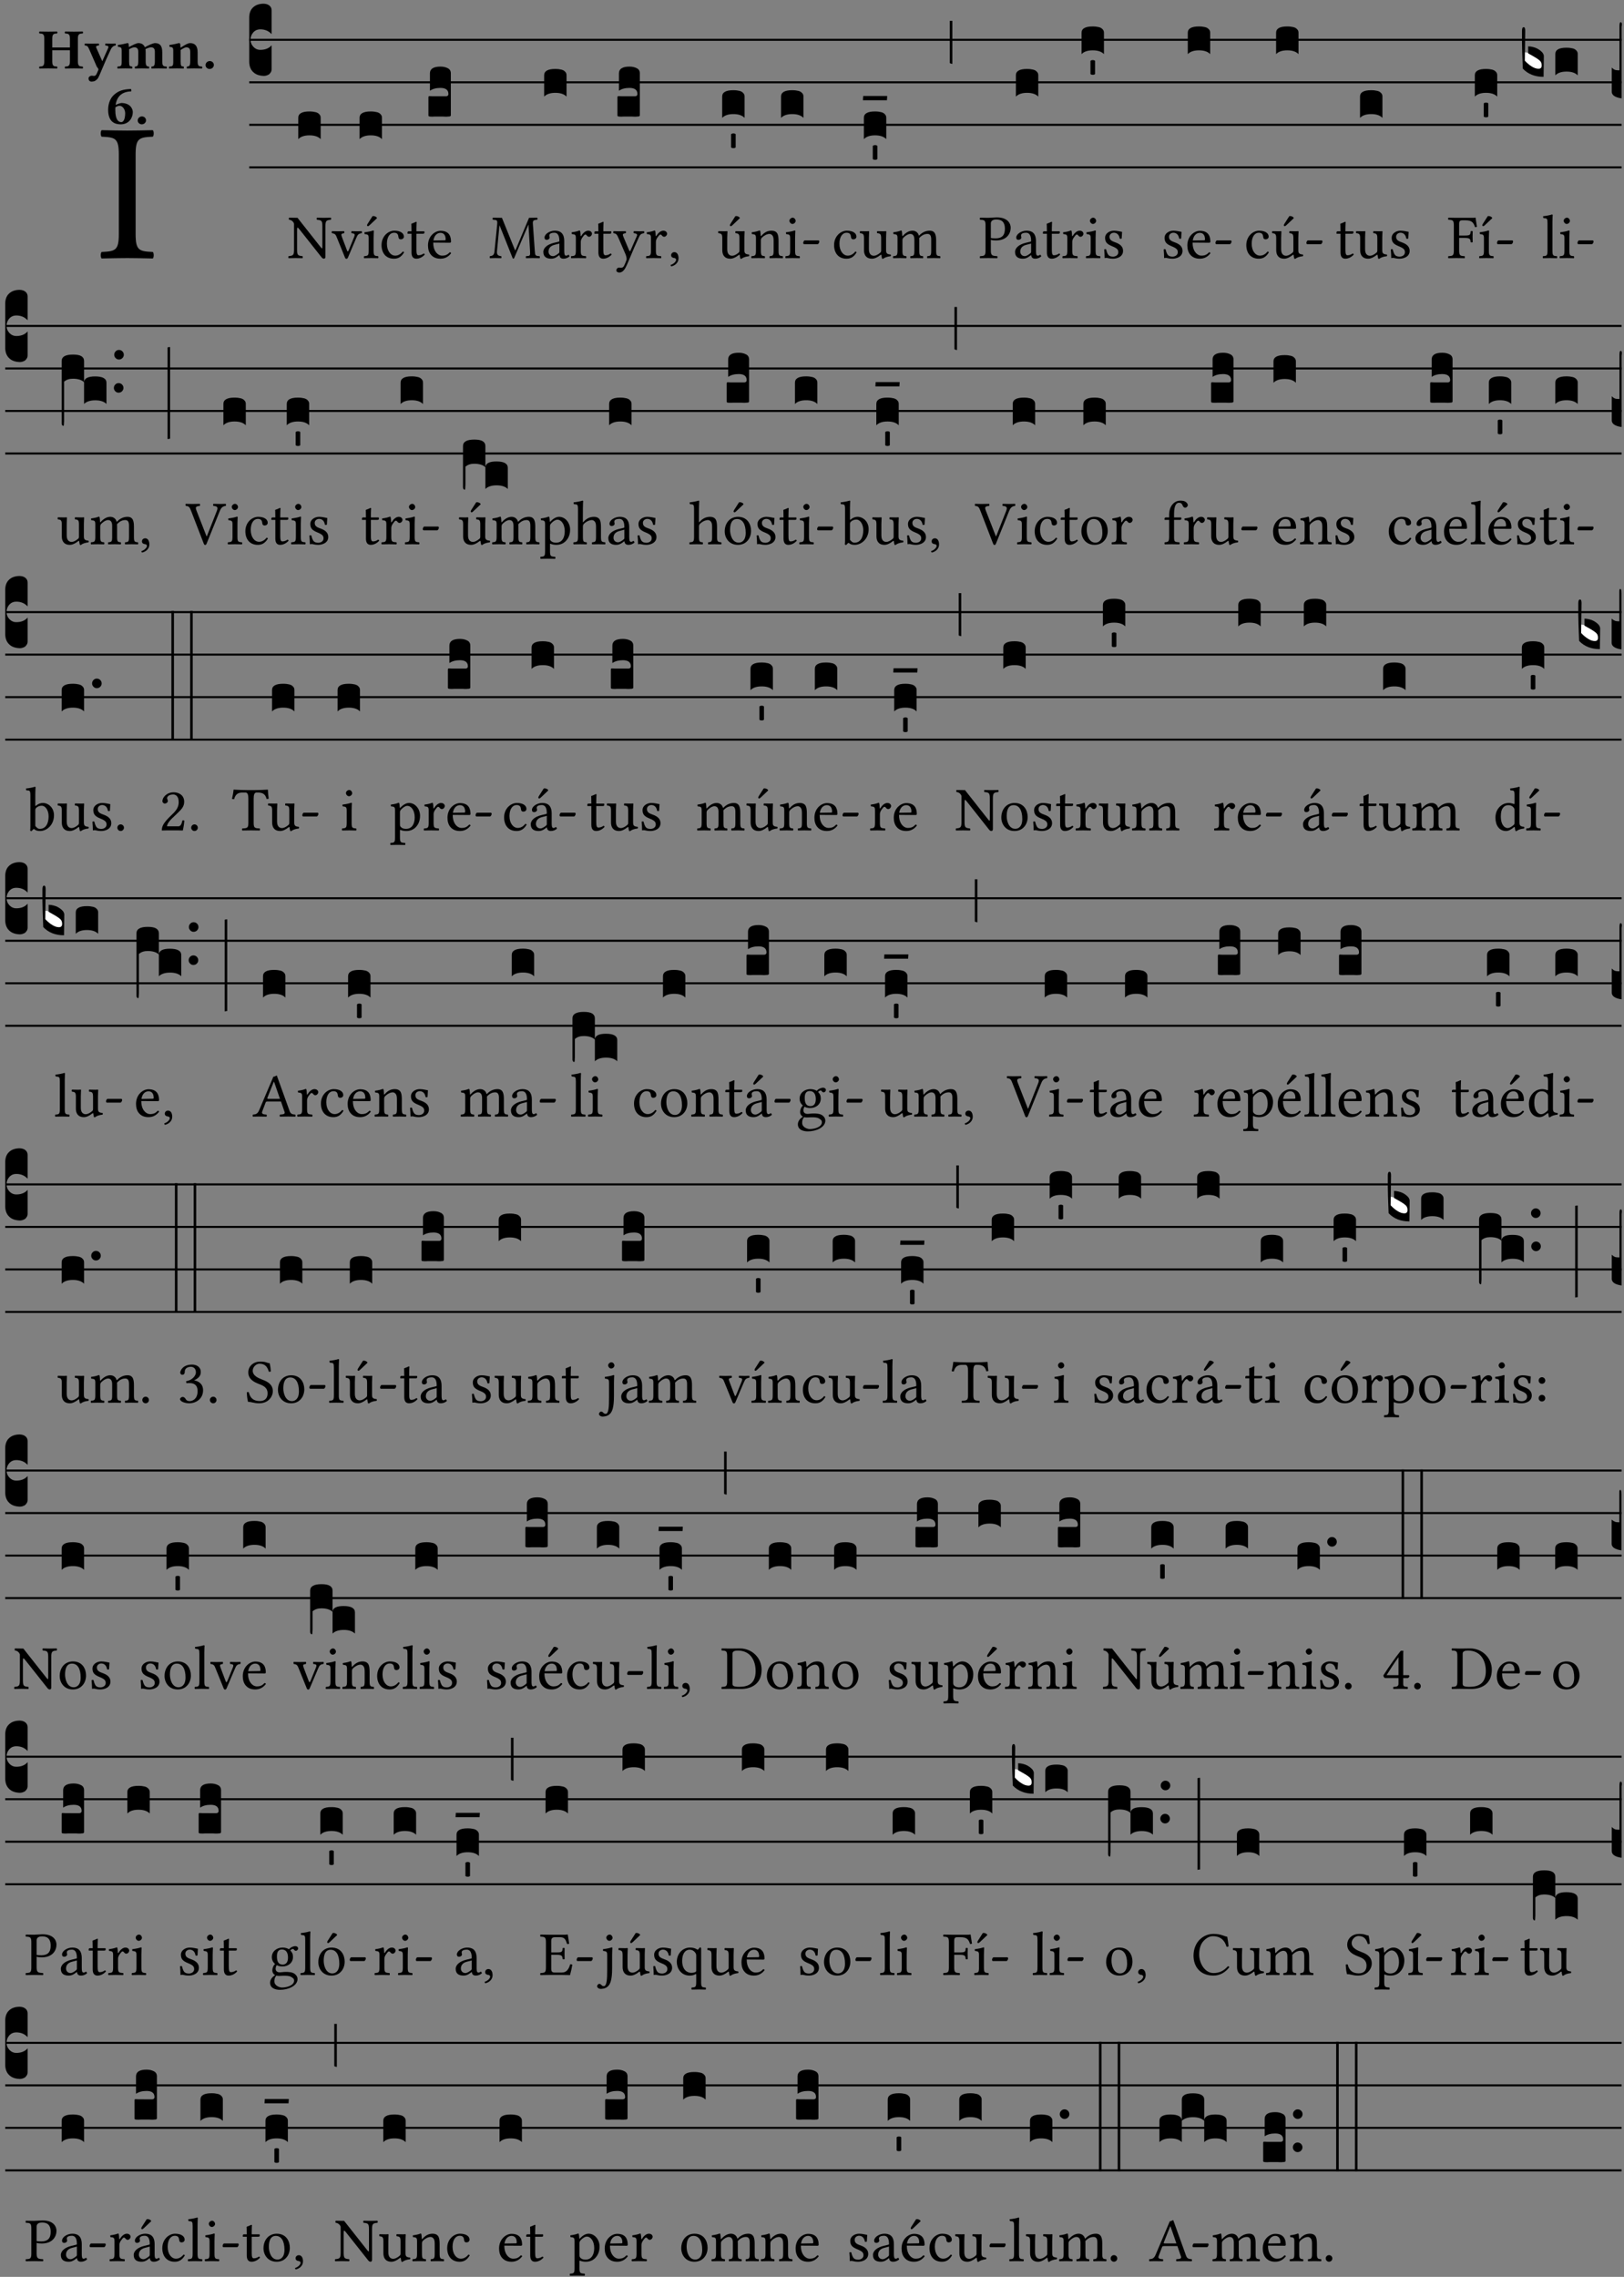<?xml version="1.0" encoding="UTF-8" standalone="no"?>
<!DOCTYPE svg PUBLIC "-//W3C//DTD SVG 1.1//EN" "http://www.w3.org/Graphics/SVG/1.1/DTD/svg11.dtd">
<svg xmlns="http://www.w3.org/2000/svg" xmlns:xlink="http://www.w3.org/1999/xlink" version="1.1" width="311pt" height="436pt" viewBox="0 0 311 436">
<rect x="0" y="0" width="311" height="436" fill="#808080" stroke="none"/>
<g enable-background="new">
<clipPath id="cp0">
<path transform="matrix(1,0,0,-1,-71,5598)" d="M 0 0 L 453.543 0 L 453.543 5669.291 L 0 5669.291 Z "/>
</clipPath>
<g clip-path="url(#cp0)">
<symbol id="font_1_2a">
<path d="M .178 .124 L .178 .525 C .178 .608 .195 .613 .265 .616 C .271 .622 .271 .643 .265 .649 C .221 .648 .173 .647 .135 .647 C .101 .647 .053 .648 .006 .649 C 0 .643 0 .622 .006 .616 C .076 .613 .093 .608 .093 .525 L .093 .124 C .093 .041 .076 .036 .006 .033 C 0 .027 0 .006 .006 0 C .051 .001 .099 .002 .136 .002 C .171 .002 .22 .001 .265 0 C .271 .006 .271 .027 .265 .033 C .195 .036 .178 .041 .178 .124 Z "/>
</symbol>
<use xlink:href="#font_1_2a" transform="matrix(37.858,0,0,-37.858,19.234,49.496)"/>
<symbol id="font_2_29">
<path d="M .543 .525 L .543 .369 L .233 .369 L .233 .525 C .233 .608 .261 .612 .316 .615 C .326 .621 .326 .643 .316 .649 C .276 .648 .204 .647 .164 .647 C .124 .647 .05 .648 .01 .649 C 0 .643 0 .621 .01 .615 C .065 .612 .093 .608 .093 .525 L .093 .124 C .093 .041 .065 .037 .01 .034 C 0 .028 0 .006 .01 0 C .05 .001 .124 .002 .164 .002 C .204 .002 .276 .001 .316 0 C .326 .006 .326 .028 .316 .034 C .261 .037 .233 .041 .233 .124 L .233 .321 L .543 .321 L .543 .124 C .543 .041 .515 .037 .46 .034 C .45 .028 .45 .006 .46 0 C .5 .001 .574 .002 .614 .002 C .654 .002 .726 .001 .766 0 C .776 .006 .776 .028 .766 .034 C .711 .037 .683 .041 .683 .124 L .683 .525 C .683 .608 .711 .612 .766 .615 C .776 .621 .776 .643 .766 .649 C .726 .648 .654 .647 .614 .647 C .574 .647 .5 .648 .46 .649 C .45 .643 .45 .621 .46 .615 C .515 .612 .543 .608 .543 .525 Z "/>
</symbol>
<symbol id="font_2_5a">
<path d="M .238 .064 C .253 .092 .269 .128 .281 .158 C .361 .351 .41 .459 .463 .571 C .477 .6 .507 .631 .544 .634 C .55 .64 .55 .662 .544 .668 C .519 .667 .501 .666 .473 .666 C .438 .666 .404 .667 .367 .668 C .361 .662 .361 .64 .367 .634 C .399 .631 .431 .626 .415 .59 L .312 .359 C .311 .358 .311 .357 .311 .357 C .311 .357 .31 .359 .31 .361 L .217 .57 C .198 .611 .189 .629 .25 .634 C .256 .64 .256 .662 .25 .668 C .213 .667 .153 .666 .117 .666 C .083 .666 .026 .667 .006 .668 C 0 .662 0 .64 .006 .634 C .05 .63 .057 .622 .085 .56 L .214 .264 C .231 .24 .25 .222 .242 .204 L .218 .149 C .205 .118 .193 .1 .165 .1 C .147 .1 .144 .104 .13 .104 C .092 .104 .07 .078 .07 .058 C .07 .044 .072 .029 .082 .018 C .091 .006 .107 0 .121 0 C .134 0 .164 .003 .178 .01 C .199 .02 .226 .044 .238 .064 Z "/>
</symbol>
<symbol id="font_2_4e">
<path d="M .208 .124 L .208 .323 C .208 .328 .207 .333 .207 .337 C .246 .361 .282 .372 .299 .372 C .339 .372 .369 .354 .369 .297 L .369 .13 C .369 .046 .353 .037 .312 .034 C .306 .028 .306 .006 .312 0 C .354 .001 .386 .002 .434 .002 C .482 .002 .513 .001 .556 0 C .562 .006 .562 .028 .556 .034 C .516 .037 .499 .046 .499 .13 L .499 .286 C .499 .31 .497 .33 .495 .34 C .533 .36 .575 .372 .592 .372 C .632 .372 .66 .354 .66 .297 L .66 .13 C .66 .046 .644 .037 .603 .034 C .597 .028 .597 .006 .603 0 C .645 .001 .677 .002 .725 .002 C .78 .002 .824 .001 .867 0 C .873 .006 .873 .028 .867 .034 C .806 .037 .79 .046 .79 .13 L .79 .286 C .79 .396 .75 .446 .664 .446 C .627 .446 .542 .406 .484 .373 C .469 .417 .429 .446 .371 .446 C .335 .446 .262 .408 .205 .376 C .203 .405 .2 .429 .2 .429 C .199 .441 .191 .446 .177 .446 C .14 .436 .08 .422 .011 .413 C .009 .407 .011 .387 .013 .381 C .067 .375 .078 .368 .078 .311 L .078 .124 C .078 .041 .067 .039 .006 .034 C 0 .028 0 .006 .006 0 C .048 .001 .089 .002 .143 .002 C .188 .002 .217 .001 .26 0 C .266 .006 .266 .028 .26 .034 C .218 .038 .208 .041 .208 .124 Z "/>
</symbol>
<symbol id="font_2_4f">
<path d="M .208 .124 L .208 .323 L .208 .325 C .247 .352 .288 .372 .306 .372 C .346 .372 .376 .354 .376 .297 L .376 .13 C .376 .046 .36 .037 .319 .034 C .313 .028 .313 .006 .319 0 C .361 .001 .393 .002 .441 .002 C .496 .002 .54 .001 .583 0 C .589 .006 .589 .028 .583 .034 C .522 .037 .506 .046 .506 .13 L .506 .286 C .506 .396 .459 .446 .373 .446 C .332 .446 .261 .401 .206 .364 C .204 .399 .2 .429 .2 .429 C .199 .441 .191 .446 .177 .446 C .14 .436 .08 .422 .011 .413 C .009 .407 .011 .387 .013 .381 C .067 .375 .078 .368 .078 .311 L .078 .124 C .078 .041 .067 .039 .006 .034 C 0 .028 0 .006 .006 0 C .048 .001 .089 .002 .143 .002 C .188 .002 .217 .001 .26 0 C .266 .006 .266 .028 .26 .034 C .218 .038 .208 .041 .208 .124 Z "/>
</symbol>
<symbol id="font_2_f">
<path d="M 0 .068 C 0 .03 .032 0 .072 0 C .112 0 .146 .032 .146 .07 C .146 .109 .114 .139 .074 .139 C .034 .139 0 .107 0 .068 Z "/>
</symbol>
<symbol id="font_2_17">
<path d="M .127 .299 C .165 .322 .183 .325 .201 .325 C .259 .325 .299 .255 .299 .196 C .299 .088 .267 .039 .231 .039 C .181 .039 .126 .078 .126 .252 C .126 .263 .126 .288 .127 .299 M .406 .579 C .409 .591 .407 .61 .4 .62 C .259 .615 .184 .588 .108 .523 C .031 .457 0 .352 0 .256 C 0 .042 .118 0 .219 0 C .375 0 .433 .125 .433 .214 C .433 .263 .398 .371 .235 .375 C .211 .372 .168 .359 .132 .34 C .14 .412 .173 .48 .221 .519 C .28 .567 .349 .576 .406 .579 Z "/>
</symbol>
<use xlink:href="#font_2_29" transform="matrix(10.909,0,0,-10.909,7.465,13.119)"/>
<use xlink:href="#font_2_5a" transform="matrix(10.909,0,0,-10.909,16.192,15.628)"/>
<use xlink:href="#font_2_4e" transform="matrix(10.909,0,0,-10.909,22.454,13.119)"/>
<use xlink:href="#font_2_4f" transform="matrix(10.909,0,0,-10.909,32.327,13.119)"/>
<use xlink:href="#font_2_f" transform="matrix(10.909,0,0,-10.909,39.363,13.206)"/>
<use xlink:href="#font_2_17" transform="matrix(10.909,0,0,-10.909,20.709,23.809)"/>
<use xlink:href="#font_2_f" transform="matrix(10.909,0,0,-10.909,26.371,23.809)"/>
<path transform="matrix(1,0,0,-1,47.727,7.622)" stroke-width=".388" stroke-linecap="butt" stroke-miterlimit="10" stroke-linejoin="miter" fill="none" stroke="#000000" d="M 0 0 L 262.816 0 "/>
<path transform="matrix(1,0,0,-1,47.727,15.762)" stroke-width=".388" stroke-linecap="butt" stroke-miterlimit="10" stroke-linejoin="miter" fill="none" stroke="#000000" d="M 0 0 L 262.816 0 "/>
<path transform="matrix(1,0,0,-1,47.727,23.903)" stroke-width=".388" stroke-linecap="butt" stroke-miterlimit="10" stroke-linejoin="miter" fill="none" stroke="#000000" d="M 0 0 L 262.816 0 "/>
<path transform="matrix(1,0,0,-1,47.727,32.043)" stroke-width=".388" stroke-linecap="butt" stroke-miterlimit="10" stroke-linejoin="miter" fill="none" stroke="#000000" d="M 0 0 L 262.816 0 "/>
<symbol id="font_3_d">
<path d="M 0 .106 L 0 .432 C 0 .465 .01 .491 .029 .508 C .048 .526 .075 .535 .108 .535 C .127 .534 .141 .529 .151 .52 C .161 .511 .166 .5 .166 .486 L .166 .31 L .156 .319 C .137 .336 .112 .345 .082 .345 C .054 .345 .033 .332 .019 .306 C .013 .295 .01 .282 .01 .268 C .01 .255 .013 .242 .02 .23 C .027 .219 .035 .21 .046 .203 C .057 .196 .069 .193 .082 .193 C .113 .193 .137 .201 .156 .217 L .166 .227 L .166 .05 C .166 .039 .163 .03 .157 .023 C .152 .015 .145 .009 .136 .006 C .127 .002 .118 0 .108 0 C .075 .001 .048 .01 .029 .029 C .01 .047 0 .073 0 .106 Z "/>
</symbol>
<use xlink:href="#font_3_d" transform="matrix(25.843,0,0,-25.843,47.727,14.535)"/>
<symbol id="font_1_2f">
<path d="M .547 .522 L .547 .195 C .547 .176 .547 .165 .54 .165 C .536 .165 .521 .183 .492 .22 L .149 .655 L .014 .657 C .008 .651 .008 .63 .014 .624 C .057 .621 .087 .586 .093 .56 L .093 .143 C .093 .054 .076 .048 .006 .041 C 0 .035 0 .014 .006 .008 C .049 .009 .094 .01 .118 .01 C .141 .01 .187 .009 .229 .008 C .235 .014 .235 .035 .229 .041 C .159 .048 .142 .052 .142 .143 L .142 .449 C .142 .483 .142 .498 .15 .498 C .156 .498 .167 .487 .184 .465 L .533 .024 C .544 .009 .557 0 .573 0 C .587 0 .596 .012 .596 .031 L .596 .522 C .596 .611 .613 .617 .683 .624 C .689 .63 .689 .651 .683 .657 C .642 .656 .594 .655 .571 .655 C .549 .655 .504 .656 .46 .657 C .454 .651 .454 .63 .46 .624 C .53 .617 .547 .613 .547 .522 Z "/>
</symbol>
<use xlink:href="#font_1_2f" transform="matrix(11.955,0,0,-11.955,55.194,49.539)"/>
<symbol id="font_3_40">
<path d="M .082 .205 C .101 .205 .116 .203 .128 .2 C .141 .197 .15 .191 .156 .184 C .163 .177 .166 .169 .166 .158 L .166 0 C .148 .019 .12 .028 .083 .028 C .046 .028 .018 .019 0 0 L 0 .158 C 0 .189 .027 .205 .082 .205 Z "/>
</symbol>
<use xlink:href="#font_3_40" transform="matrix(25.843,0,0,-25.843,57.119,26.642)"/>
<symbol id="font_1_57">
<path d="M .32 .41 C .374 .406 .379 .393 .358 .343 L .278 .147 C .261 .107 .256 .108 .241 .15 L .168 .343 C .151 .391 .146 .403 .2 .41 C .206 .416 .206 .437 .2 .443 C .167 .442 .132 .441 .099 .441 C .066 .441 .036 .442 .006 .443 C 0 .437 0 .416 .006 .41 C .059 .403 .066 .387 .086 .337 L .214 .021 C .22 .006 .226 0 .239 0 C .249 0 .255 .006 .263 .023 L .396 .336 C .415 .379 .426 .405 .482 .41 C .488 .416 .488 .437 .482 .443 C .462 .442 .438 .441 .412 .441 C .379 .441 .345 .442 .32 .443 C .314 .437 .314 .416 .32 .41 Z "/>
</symbol>
<symbol id="font_1_ad">
<path d="M .139 .673 L .063 .554 C .055 .541 .052 .537 .052 .526 C .052 .519 .059 .513 .066 .513 C .073 .513 .081 .517 .096 .532 L .211 .641 L .208 .652 C .185 .674 .159 .675 .153 .675 C .148 .675 .142 .674 .139 .673 M .157 .124 L .157 .323 C .157 .373 .161 .437 .161 .437 C .161 .441 .156 .444 .148 .444 C .119 .433 .08 .424 .011 .415 C .009 .409 .011 .393 .013 .387 C .067 .381 .078 .376 .078 .319 L .078 .124 C .078 .041 .067 .038 .006 .033 C 0 .027 0 .006 .006 0 C .039 .001 .078 .002 .118 .002 C .158 .002 .196 .001 .229 0 C .235 .006 .235 .027 .229 .033 C .168 .037 .157 .041 .157 .124 Z "/>
</symbol>
<use xlink:href="#font_1_57" transform="matrix(11.955,0,0,-11.955,63.502,49.563)"/>
<use xlink:href="#font_1_ad" transform="matrix(11.955,0,0,-11.955,69.671,49.444)"/>
<use xlink:href="#font_3_40" transform="matrix(25.843,0,0,-25.843,68.859,26.642)"/>
<symbol id="font_1_44">
<path d="M .361 .101 C .357 .11 .349 .114 .34 .115 C .306 .071 .263 .049 .22 .049 C .147 .049 .086 .123 .086 .24 C .086 .35 .134 .416 .2 .416 C .259 .416 .267 .381 .271 .346 C .274 .319 .288 .31 .309 .31 C .33 .31 .358 .323 .358 .354 C .358 .409 .301 .449 .205 .449 C .106 .449 0 .36 0 .218 C 0 .089 .072 0 .198 0 C .258 0 .311 .019 .361 .101 Z "/>
</symbol>
<symbol id="font_1_55">
<path d="M .018 .439 C .004 .439 0 .427 0 .419 L 0 .406 C 0 .401 .001 .4 .005 .4 L .064 .4 L .064 .099 C .064 .028 .095 0 .141 0 C .187 0 .237 .022 .276 .066 C .274 .076 .268 .082 .258 .083 C .232 .063 .202 .055 .176 .055 C .149 .055 .143 .085 .143 .147 L .143 .4 L .247 .4 C .257 .4 .271 .404 .271 .413 L .271 .433 C .271 .437 .268 .439 .263 .439 L .143 .439 L .143 .478 C .143 .543 .147 .583 .147 .583 C .147 .589 .144 .591 .139 .591 C .134 .591 .126 .587 .117 .582 C .105 .576 .095 .572 .083 .568 C .071 .565 .061 .561 .061 .555 C .061 .543 .064 .55 .064 .439 L .018 .439 Z "/>
</symbol>
<symbol id="font_1_46">
<path d="M .087 .292 C .106 .405 .176 .414 .2 .414 C .238 .414 .283 .393 .283 .309 C .283 .3 .279 .295 .268 .295 L .087 .292 M .349 .103 C .312 .065 .283 .049 .225 .049 C .189 .049 .147 .07 .116 .121 C .096 .154 .084 .2 .084 .258 L .35 .256 C .362 .256 .369 .262 .369 .273 C .369 .357 .339 .447 .2 .447 C .113 .447 0 .364 0 .212 C 0 .156 .014 .102 .047 .064 C .081 .024 .128 0 .2 0 C .276 0 .33 .035 .37 .087 C .367 .097 .361 .102 .349 .103 Z "/>
</symbol>
<use xlink:href="#font_1_44" transform="matrix(11.955,0,0,-11.955,73.066,49.539)"/>
<use xlink:href="#font_1_55" transform="matrix(11.955,0,0,-11.955,78.04,49.539)"/>
<use xlink:href="#font_1_46" transform="matrix(11.955,0,0,-11.955,81.961,49.539)"/>
<symbol id="font_3_104">
<path d="M .131 0 C .126 0 .118 0 .107 .001 C .096 .001 .087 .001 .078 .001 C .07 .001 .06 .001 .049 .001 C .038 0 .031 0 .028 0 C .016 0 .008 .001 .005 .002 C .002 .003 0 .005 0 .009 L 0 .143 C 0 .149 .002 .152 .006 .152 L .01 .152 C .015 .151 .036 .151 .075 .151 L .109 .151 C .12 .151 .128 .151 .132 .151 C .137 .152 .14 .153 .143 .155 C .146 .158 .148 .162 .148 .168 C .148 .198 .128 .213 .089 .213 C .057 .213 .031 .206 .011 .192 L .011 .321 C .011 .354 .037 .371 .089 .371 C .11 .371 .128 .367 .143 .359 C .158 .352 .166 .339 .166 .321 L .166 .01 C .166 .008 .165 .006 .164 .005 C .163 .004 .161 .003 .158 .002 C .155 .001 .151 .001 .146 .001 C .142 0 .137 0 .131 0 Z "/>
</symbol>
<use xlink:href="#font_3_104" transform="matrix(25.843,0,0,-25.843,82.046,22.34)"/>
<symbol id="font_1_2e">
<path d="M .648 .126 C .653 .045 .65 .044 .585 .041 C .579 .035 .579 .014 .585 .008 C .622 .009 .662 .01 .692 .01 C .722 .01 .767 .009 .801 .008 C .807 .014 .807 .035 .801 .041 C .733 .044 .729 .048 .724 .131 L .694 .552 C .69 .606 .695 .62 .763 .624 C .769 .63 .769 .651 .763 .657 L .632 .655 L .42 .148 C .416 .138 .413 .134 .411 .134 C .409 .134 .406 .139 .403 .147 L .198 .655 L .053 .657 C .047 .651 .047 .63 .053 .624 C .122 .62 .128 .618 .121 .543 L .08 .131 C .075 .071 .063 .046 .006 .041 C 0 .035 0 .014 .006 .008 C .036 .009 .068 .01 .092 .01 C .116 .01 .156 .009 .186 .008 C .192 .014 .192 .035 .186 .041 C .12 .046 .114 .076 .12 .133 L .158 .534 L .16 .534 L .367 .015 C .369 .007 .376 0 .382 0 C .388 0 .392 .007 .396 .015 L .621 .544 L .623 .544 L .648 .126 Z "/>
</symbol>
<symbol id="font_1_42">
<path d="M .257 .243 L .257 .111 C .257 .098 .251 .091 .243 .085 C .217 .064 .183 .041 .155 .041 C .105 .041 .083 .081 .083 .112 C .083 .157 .104 .203 .178 .222 L .257 .243 M .257 .058 C .263 .027 .273 0 .324 0 C .362 0 .398 .017 .419 .037 C .417 .049 .413 .057 .402 .064 C .394 .057 .377 .048 .365 .048 C .336 .048 .335 .087 .335 .133 L .335 .28 C .335 .422 .257 .449 .184 .449 C .102 .449 .019 .395 .019 .338 C .019 .314 .031 .302 .054 .302 C .083 .302 .101 .323 .101 .336 C .101 .343 .1 .35 .098 .354 C .097 .357 .096 .363 .096 .374 C .096 .405 .138 .416 .176 .416 C .21 .416 .257 .399 .257 .286 C .257 .279 .254 .275 .251 .274 L .165 .253 C .069 .229 0 .176 0 .108 C 0 .026 .056 0 .126 0 C .16 0 .191 .008 .235 .042 L .255 .058 L .257 .058 Z "/>
</symbol>
<use xlink:href="#font_1_2e" transform="matrix(11.955,0,0,-11.955,93.756,49.539)"/>
<use xlink:href="#font_1_42" transform="matrix(11.955,0,0,-11.955,104.05,49.539)"/>
<use xlink:href="#font_3_40" transform="matrix(25.843,0,0,-25.843,104.206,18.501)"/>
<symbol id="font_1_53">
<path d="M .156 .36 C .154 .4 .152 .425 .148 .436 C .145 .44 .144 .444 .136 .444 C .108 .433 .082 .424 .013 .415 C .011 .409 .013 .393 .015 .387 C .069 .382 .08 .377 .08 .319 L .08 .124 C .08 .041 .068 .037 .006 .033 C 0 .027 0 .006 .006 0 C .041 .001 .08 .002 .12 .002 C .16 .002 .206 .001 .241 0 C .247 .006 .247 .027 .241 .033 C .171 .038 .159 .041 .159 .124 L .159 .263 C .159 .289 .171 .312 .183 .33 C .194 .346 .217 .379 .229 .379 C .238 .379 .247 .376 .254 .366 C .262 .356 .273 .343 .291 .343 C .315 .343 .338 .368 .338 .393 C .338 .412 .32 .441 .278 .441 C .231 .441 .19 .397 .167 .358 C .161 .347 .156 .355 .156 .36 Z "/>
</symbol>
<symbol id="font_1_5a">
<path d="M .194 .072 C .209 .099 .222 .128 .235 .158 C .315 .351 .359 .453 .412 .566 C .431 .608 .446 .624 .493 .63 C .499 .636 .499 .657 .493 .663 C .473 .662 .45 .661 .422 .661 C .392 .661 .361 .662 .331 .663 C .325 .657 .325 .636 .331 .63 C .362 .627 .395 .621 .379 .585 L .279 .356 C .272 .339 .264 .337 .255 .357 L .167 .565 C .149 .607 .144 .625 .2 .63 C .206 .636 .206 .657 .2 .663 C .163 .662 .123 .661 .087 .661 C .053 .661 .026 .662 .006 .663 C 0 .657 0 .636 .006 .63 C .045 .625 .058 .616 .084 .555 L .198 .292 C .206 .271 .222 .226 .212 .198 C .2 .164 .188 .137 .173 .106 C .162 .086 .148 .077 .123 .077 C .109 .077 .105 .08 .094 .08 C .065 .08 .05 .05 .05 .037 C .05 .016 .07 0 .097 0 C .118 0 .158 .008 .194 .072 Z "/>
</symbol>
<symbol id="font_1_d">
<path d="M .061 .228 C .03 .228 .008 .207 .008 .179 C .008 .147 .034 .138 .052 .135 C .071 .133 .088 .127 .088 .104 C .088 .083 .052 .037 0 .024 C 0 .014 .002 .007 .009 0 C .069 .011 .127 .059 .127 .129 C .127 .189 .101 .228 .061 .228 Z "/>
</symbol>
<use xlink:href="#font_1_53" transform="matrix(11.955,0,0,-11.955,109.322,49.444)"/>
<use xlink:href="#font_1_55" transform="matrix(11.955,0,0,-11.955,113.829,49.539)"/>
<use xlink:href="#font_1_5a" transform="matrix(11.955,0,0,-11.955,117.428,52.194)"/>
<use xlink:href="#font_1_53" transform="matrix(11.955,0,0,-11.955,123.704,49.444)"/>
<use xlink:href="#font_1_d" transform="matrix(11.955,0,0,-11.955,128.426,51.01)"/>
<use xlink:href="#font_3_104" transform="matrix(25.843,0,0,-25.843,118.242,22.34)"/>
<symbol id="font_1_ba">
<path d="M .277 .684 L .201 .565 C .193 .552 .19 .548 .19 .537 C .19 .53 .197 .524 .204 .524 C .211 .524 .219 .528 .234 .543 L .349 .652 L .346 .663 C .323 .685 .297 .686 .291 .686 C .286 .686 .28 .685 .277 .684 M .197 .003 C .236 .003 .283 .023 .332 .063 C .337 .067 .346 .069 .347 .062 C .349 .036 .358 .003 .358 .003 C .366 0 .37 0 .377 .003 C .399 .021 .434 .036 .495 .043 C .501 .049 .501 .064 .495 .07 C .431 .075 .422 .094 .422 .143 L .422 .335 C .422 .365 .426 .438 .426 .438 C .426 .441 .423 .444 .418 .444 C .413 .443 .398 .442 .383 .442 C .351 .442 .315 .443 .281 .444 C .275 .438 .275 .417 .281 .411 C .33 .408 .343 .396 .343 .33 L .343 .137 C .343 .118 .341 .11 .327 .098 C .29 .066 .252 .05 .227 .05 C .197 .05 .147 .064 .147 .153 L .147 .335 C .147 .365 .151 .438 .151 .438 C .151 .441 .148 .444 .143 .444 C .138 .443 .123 .442 .108 .442 C .076 .442 .04 .443 .006 .444 C 0 .438 0 .417 .006 .411 C .054 .407 .068 .396 .068 .331 L .068 .139 C .068 .07 .098 .003 .197 .003 Z "/>
</symbol>
<use xlink:href="#font_1_ba" transform="matrix(11.955,0,0,-11.955,137.508,49.575)"/>
<symbol id="font_3_59">
<path d="M 0 .103 C .004 .107 .01 .109 .017 .109 C .025 .109 .031 .107 .034 .103 L .034 .006 C .031 .002 .026 0 .017 0 C .009 0 .003 .002 0 .006 L 0 .103 Z "/>
</symbol>
<use xlink:href="#font_3_40" transform="matrix(25.843,0,0,-25.843,138.299,22.572)"/>
<use xlink:href="#font_3_59" transform="matrix(25.843,0,0,-25.843,140.004,28.366)"/>
<symbol id="font_1_4f">
<path d="M .164 .36 C .157 .353 .152 .35 .152 .36 C .151 .387 .148 .425 .144 .436 C .141 .44 .14 .444 .132 .444 C .104 .433 .078 .424 .009 .415 C .007 .409 .009 .393 .011 .387 C .065 .382 .076 .377 .076 .319 L .076 .124 C .076 .042 .066 .038 .006 .033 C 0 .027 0 .006 .006 0 C .036 .001 .076 .002 .116 .002 C .156 .002 .186 .001 .216 0 C .222 .006 .222 .027 .216 .033 C .165 .038 .155 .042 .155 .124 L .155 .288 C .155 .309 .164 .321 .172 .33 C .21 .367 .255 .389 .294 .389 C .314 .389 .335 .376 .347 .353 C .357 .333 .359 .306 .359 .276 L .359 .124 C .359 .042 .349 .038 .297 .033 C .292 .027 .292 .006 .297 0 C .327 .001 .359 .002 .399 .002 C .439 .002 .475 .001 .505 0 C .51 .006 .51 .027 .505 .033 C .449 .038 .438 .042 .438 .124 L .438 .273 C .438 .328 .434 .376 .411 .407 C .394 .429 .363 .441 .328 .441 C .279 .441 .223 .428 .164 .36 Z "/>
</symbol>
<symbol id="font_1_4a">
<path d="M .066 .601 C .066 .575 .09 .549 .114 .549 C .142 .549 .166 .575 .166 .597 C .166 .621 .145 .649 .118 .649 C .094 .649 .066 .625 .066 .601 M .157 .124 L .157 .323 C .157 .373 .161 .437 .161 .437 C .161 .441 .156 .444 .148 .444 C .119 .433 .08 .424 .011 .415 C .009 .409 .011 .393 .013 .387 C .067 .381 .078 .376 .078 .319 L .078 .124 C .078 .041 .067 .038 .006 .033 C 0 .027 0 .006 .006 0 C .039 .001 .078 .002 .118 .002 C .158 .002 .196 .001 .229 0 C .235 .006 .235 .027 .229 .033 C .168 .037 .157 .041 .157 .124 Z "/>
</symbol>
<symbol id="font_1_e">
<path d="M .231 0 C .244 0 .258 .028 .258 .04 C .258 .05 .254 .06 .244 .06 L .025 .06 C .013 .06 0 .037 0 .019 C 0 .009 .006 0 .015 0 L .231 0 Z "/>
</symbol>
<use xlink:href="#font_1_4f" transform="matrix(11.955,0,0,-11.955,143.857,49.444)"/>
<use xlink:href="#font_1_4a" transform="matrix(11.955,0,0,-11.955,150.385,49.444)"/>
<use xlink:href="#font_1_e" transform="matrix(11.955,0,0,-11.955,153.816,46.754)"/>
<use xlink:href="#font_3_40" transform="matrix(25.843,0,0,-25.843,149.572,22.572)"/>
<symbol id="font_1_56">
<path d="M .197 .003 C .236 .003 .283 .023 .332 .063 C .337 .067 .346 .069 .347 .062 C .349 .036 .358 .003 .358 .003 C .366 0 .37 0 .377 .003 C .399 .021 .434 .036 .495 .043 C .501 .049 .501 .064 .495 .07 C .431 .075 .422 .094 .422 .143 L .422 .335 C .422 .365 .426 .438 .426 .438 C .426 .441 .423 .444 .418 .444 C .413 .443 .398 .442 .383 .442 C .351 .442 .315 .443 .281 .444 C .275 .438 .275 .417 .281 .411 C .33 .408 .343 .396 .343 .33 L .343 .137 C .343 .118 .341 .11 .327 .098 C .29 .066 .252 .05 .227 .05 C .197 .05 .147 .064 .147 .153 L .147 .335 C .147 .365 .151 .438 .151 .438 C .151 .441 .148 .444 .143 .444 C .138 .443 .123 .442 .108 .442 C .076 .442 .04 .443 .006 .444 C 0 .438 0 .417 .006 .411 C .054 .407 .068 .396 .068 .331 L .068 .139 C .068 .07 .098 .003 .197 .003 Z "/>
</symbol>
<symbol id="font_1_4e">
<path d="M .15 .36 C .148 .389 .146 .425 .142 .436 C .139 .44 .138 .444 .13 .444 C .102 .433 .076 .424 .007 .415 C .005 .409 .007 .393 .009 .387 C .063 .382 .074 .377 .074 .319 L .074 .124 C .074 .042 .061 .037 .006 .033 C 0 .027 0 .006 .006 0 C .036 .001 .074 .002 .114 .002 C .154 .002 .184 .001 .214 0 C .22 .006 .22 .027 .214 .033 C .164 .038 .153 .042 .153 .124 L .153 .288 C .153 .309 .162 .321 .17 .33 C .209 .368 .247 .389 .278 .389 C .316 .389 .344 .365 .344 .298 L .344 .124 C .344 .042 .336 .037 .282 .033 C .277 .027 .277 .006 .282 0 C .307 .001 .344 .002 .384 .002 C .424 .002 .457 .001 .482 0 C .487 .006 .487 .027 .482 .033 C .432 .037 .423 .042 .423 .124 L .423 .283 C .423 .297 .423 .311 .422 .323 C .47 .376 .515 .389 .554 .389 C .592 .389 .614 .367 .614 .3 L .614 .124 C .614 .042 .604 .037 .552 .033 C .547 .027 .547 .006 .552 0 C .577 .001 .614 .002 .654 .002 C .694 .002 .729 .001 .757 0 C .762 .006 .762 .027 .757 .033 C .702 .037 .693 .042 .693 .124 L .693 .282 C .693 .371 .678 .441 .59 .441 C .538 .441 .477 .422 .425 .367 C .422 .364 .416 .359 .414 .367 C .404 .408 .366 .441 .314 .441 C .256 .441 .203 .406 .162 .36 C .157 .354 .15 .348 .15 .36 Z "/>
</symbol>
<use xlink:href="#font_1_44" transform="matrix(11.955,0,0,-11.955,159.728,49.539)"/>
<use xlink:href="#font_1_56" transform="matrix(11.955,0,0,-11.955,164.642,49.575)"/>
<use xlink:href="#font_1_4e" transform="matrix(11.955,0,0,-11.955,170.99,49.444)"/>
<symbol id="font_3_7d">
<path d="M .002 .032 L .18 .032 L .178 0 L 0 0 L .002 .032 Z "/>
</symbol>
<symbol id="font_3_2a">
<path d="M 0 .319 L .019 .319 L .019 0 C .01 .001 .003 .003 0 .007 L 0 .319 Z "/>
</symbol>
<use xlink:href="#font_3_40" transform="matrix(25.843,0,0,-25.843,165.432,26.642)"/>
<use xlink:href="#font_3_7d" transform="matrix(25.843,0,0,-25.843,165.251,19.202)"/>
<use xlink:href="#font_3_59" transform="matrix(25.843,0,0,-25.843,167.138,30.605)"/>
<use xlink:href="#font_3_2a" transform="matrix(25.843,0,0,-25.843,181.887,12.235)"/>
<symbol id="font_1_31">
<path d="M .178 .556 C .178 .585 .193 .62 .265 .62 C .334 .62 .403 .597 .403 .47 C .403 .362 .351 .318 .254 .318 C .229 .318 .189 .32 .178 .323 L .178 .556 M .093 .525 L .093 .124 C .093 .041 .076 .036 .006 .033 C 0 .027 0 .006 .006 0 C .051 .001 .1 .002 .136 .002 C .171 .002 .23 .001 .28 0 C .286 .006 .286 .027 .28 .033 C .202 .037 .178 .041 .178 .124 L .178 .294 C .2 .287 .224 .284 .259 .284 C .441 .284 .496 .403 .496 .488 C .496 .547 .457 .654 .272 .654 C .233 .654 .175 .647 .135 .647 C .098 .647 .046 .648 .006 .649 C 0 .643 0 .622 .006 .616 C .076 .613 .093 .608 .093 .525 Z "/>
</symbol>
<use xlink:href="#font_1_31" transform="matrix(11.955,0,0,-11.955,187.621,49.444)"/>
<use xlink:href="#font_1_42" transform="matrix(11.955,0,0,-11.955,194.387,49.539)"/>
<use xlink:href="#font_3_40" transform="matrix(25.843,0,0,-25.843,194.543,18.501)"/>
<symbol id="font_1_54">
<path d="M 0 .148 C .004 .099 .007 .052 .007 .01 C .017 .012 .027 .013 .032 .013 C .039 .013 .045 .013 .052 .011 C .079 .004 .106 0 .143 0 C .199 0 .302 .027 .302 .126 C .302 .194 .253 .234 .185 .259 C .124 .281 .085 .297 .085 .352 C .085 .393 .121 .416 .155 .416 C .177 .416 .235 .408 .248 .323 C .254 .317 .274 .318 .28 .324 C .283 .36 .285 .397 .286 .43 C .255 .435 .207 .449 .155 .449 C .081 .449 .014 .401 .014 .337 C .014 .264 .047 .233 .124 .201 C .207 .167 .226 .146 .226 .103 C .226 .054 .178 .033 .141 .033 C .102 .033 .08 .046 .07 .057 C .048 .08 .037 .124 .031 .149 C .025 .155 .006 .154 0 .148 Z "/>
</symbol>
<use xlink:href="#font_1_55" transform="matrix(11.955,0,0,-11.955,199.719,49.539)"/>
<use xlink:href="#font_1_53" transform="matrix(11.955,0,0,-11.955,203.437,49.444)"/>
<use xlink:href="#font_1_4a" transform="matrix(11.955,0,0,-11.955,207.932,49.444)"/>
<use xlink:href="#font_1_54" transform="matrix(11.955,0,0,-11.955,211.459,49.539)"/>
<use xlink:href="#font_3_40" transform="matrix(25.843,0,0,-25.843,207.12,10.362)"/>
<use xlink:href="#font_3_59" transform="matrix(25.843,0,0,-25.843,208.826,14.324)"/>
<use xlink:href="#font_1_54" transform="matrix(11.955,0,0,-11.955,222.848,49.539)"/>
<use xlink:href="#font_1_46" transform="matrix(11.955,0,0,-11.955,227.379,49.539)"/>
<use xlink:href="#font_1_e" transform="matrix(11.955,0,0,-11.955,232.759,46.754)"/>
<use xlink:href="#font_3_40" transform="matrix(25.843,0,0,-25.843,227.464,10.362)"/>
<use xlink:href="#font_1_44" transform="matrix(11.955,0,0,-11.955,238.672,49.539)"/>
<use xlink:href="#font_1_ba" transform="matrix(11.955,0,0,-11.955,243.586,49.575)"/>
<use xlink:href="#font_1_e" transform="matrix(11.955,0,0,-11.955,250.173,46.754)"/>
<use xlink:href="#font_3_40" transform="matrix(25.843,0,0,-25.843,244.376,10.362)"/>
<use xlink:href="#font_1_55" transform="matrix(11.955,0,0,-11.955,255.942,49.539)"/>
<use xlink:href="#font_1_56" transform="matrix(11.955,0,0,-11.955,259.66,49.575)"/>
<use xlink:href="#font_1_54" transform="matrix(11.955,0,0,-11.955,266.343,49.539)"/>
<use xlink:href="#font_3_40" transform="matrix(25.843,0,0,-25.843,260.45,22.572)"/>
<symbol id="font_1_27">
<path d="M .271 .325 C .356 .325 .359 .302 .362 .257 C .368 .251 .389 .251 .395 .257 C .394 .282 .393 .31 .393 .345 C .393 .378 .394 .405 .395 .431 C .389 .437 .368 .437 .362 .431 C .359 .376 .356 .363 .271 .363 L .178 .363 L .178 .543 C .178 .597 .19 .607 .234 .607 L .279 .607 C .385 .607 .41 .567 .432 .498 C .444 .498 .455 .5 .463 .503 C .457 .544 .442 .64 .441 .648 C .44 .65 .439 .651 .437 .651 C .419 .647 .415 .647 .39 .647 L .135 .647 C .103 .647 .046 .648 .006 .649 C 0 .643 0 .622 .006 .616 C .076 .613 .093 .608 .093 .525 L .093 .124 C .093 .041 .076 .036 .006 .033 C 0 .027 0 .006 .006 0 C .041 .001 .091 .002 .136 .002 C .181 .002 .23 .001 .265 0 C .271 .006 .271 .027 .265 .033 C .195 .036 .178 .041 .178 .124 L .178 .325 L .271 .325 Z "/>
</symbol>
<use xlink:href="#font_1_27" transform="matrix(11.955,0,0,-11.955,277.302,49.444)"/>
<use xlink:href="#font_1_ad" transform="matrix(11.955,0,0,-11.955,283.244,49.444)"/>
<use xlink:href="#font_1_e" transform="matrix(11.955,0,0,-11.955,286.675,46.754)"/>
<use xlink:href="#font_3_40" transform="matrix(25.843,0,0,-25.843,282.432,18.501)"/>
<use xlink:href="#font_3_59" transform="matrix(25.843,0,0,-25.843,284.138,22.464)"/>
<symbol id="font_1_4d">
<path d="M .078 .124 C .078 .041 .067 .036 .006 .033 C 0 .027 0 .006 .006 0 C .041 .001 .078 .002 .118 .002 C .158 .002 .196 .001 .229 0 C .235 .006 .235 .027 .229 .033 C .168 .036 .157 .041 .157 .124 L .157 .585 C .157 .65 .161 .69 .161 .69 C .161 .697 .157 .7 .148 .7 C .123 .69 .048 .676 .008 .673 C .006 .665 .008 .649 .014 .643 C .072 .639 .078 .636 .078 .561 L .078 .124 Z "/>
</symbol>
<use xlink:href="#font_1_4d" transform="matrix(11.955,0,0,-11.955,295.419,49.444)"/>
<use xlink:href="#font_1_4a" transform="matrix(11.955,0,0,-11.955,298.659,49.444)"/>
<use xlink:href="#font_1_e" transform="matrix(11.955,0,0,-11.955,302.09,46.754)"/>
<symbol id="font_3_3a">
<path d="M 0 .065 L 0 .128 L .027 .124 L .076 .097 C .102 .082 .119 .07 .126 .061 C .133 .052 .137 .04 .137 .025 C .137 .008 .129 0 .112 0 C .101 0 .087 .005 .068 .016 C .049 .027 .033 .038 .02 .049 L 0 .065 Z "/>
</symbol>
<use xlink:href="#font_3_3a" transform="matrix(25.843,0,0,-25.843,291.853,13.294)" fill="#ffffff"/>
<symbol id="font_3_39">
<path d="M .046 .226 C .058 .226 .07 .224 .082 .221 C .094 .218 .105 .214 .114 .209 C .123 .204 .132 .198 .139 .192 C .146 .186 .152 .18 .156 .173 C .16 .166 .162 .16 .162 .155 L .16 0 C .096 0 .045 .02 .006 .061 C .002 .16 0 .225 0 .255 L 0 .341 C 0 .359 .004 .368 .013 .368 C .02 .368 .024 .359 .024 .342 L .021 .12 C .057 .08 .091 .06 .123 .06 C .138 .06 .146 .068 .146 .084 C .146 .097 .143 .108 .136 .116 C .129 .124 .114 .135 .09 .149 L .046 .174 L .046 .226 Z "/>
</symbol>
<symbol id="font_3_14">
<path d="M 0 .049 L 0 .228 C .006 .223 .011 .218 .016 .215 C .021 .212 .027 .21 .033 .209 C .04 .208 .048 .208 .057 .208 L .057 .535 C .057 .554 .06 .564 .065 .564 L .066 .564 C .072 .564 .075 .559 .075 .548 C .075 .543 .074 .537 .073 .53 L .073 0 C .024 .007 0 .024 0 .049 Z "/>
</symbol>
<use xlink:href="#font_3_39" transform="matrix(25.843,0,0,-25.843,291.465,14.716)"/>
<use xlink:href="#font_3_40" transform="matrix(25.843,0,0,-25.843,297.848,14.431)"/>
<use xlink:href="#font_3_14" transform="matrix(25.843,0,0,-25.843,308.657,18.837)"/>
<path transform="matrix(1,0,0,-1,1,62.416)" stroke-width=".388" stroke-linecap="butt" stroke-miterlimit="10" stroke-linejoin="miter" fill="none" stroke="#000000" d="M 0 0 L 309.543 0 "/>
<path transform="matrix(1,0,0,-1,1,70.557)" stroke-width=".388" stroke-linecap="butt" stroke-miterlimit="10" stroke-linejoin="miter" fill="none" stroke="#000000" d="M 0 0 L 309.543 0 "/>
<path transform="matrix(1,0,0,-1,1,78.697)" stroke-width=".388" stroke-linecap="butt" stroke-miterlimit="10" stroke-linejoin="miter" fill="none" stroke="#000000" d="M 0 0 L 309.543 0 "/>
<path transform="matrix(1,0,0,-1,1,86.838)" stroke-width=".388" stroke-linecap="butt" stroke-miterlimit="10" stroke-linejoin="miter" fill="none" stroke="#000000" d="M 0 0 L 309.543 0 "/>
<use xlink:href="#font_3_d" transform="matrix(25.843,0,0,-25.843,1,69.329)"/>
<use xlink:href="#font_1_56" transform="matrix(11.955,0,0,-11.955,11.019,104.369)"/>
<use xlink:href="#font_1_4e" transform="matrix(11.955,0,0,-11.955,17.367,104.238)"/>
<use xlink:href="#font_1_d" transform="matrix(11.955,0,0,-11.955,27.087,105.804)"/>
<symbol id="font_3_1b3">
<path d="M 0 .021 L 0 .48 C 0 .512 .028 .528 .084 .528 C .112 .528 .133 .524 .146 .516 C .159 .508 .166 .496 .166 .48 L .166 .326 C .17 .353 .197 .366 .248 .366 C .304 .366 .332 .35 .332 .319 L .332 .162 C .314 .18 .286 .189 .249 .189 C .212 .189 .184 .18 .166 .162 L .166 .323 C .149 .34 .121 .349 .083 .349 C .056 .349 .035 .342 .018 .327 L .018 .047 C .018 .035 .018 .026 .017 .02 C .017 .014 .017 .01 .016 .007 C .016 .004 .016 .002 .015 .001 C .014 0 .013 0 .011 0 C .008 .001 .006 .002 .004 .004 C .003 .005 .002 .008 .001 .011 C 0 .014 0 .017 0 .021 Z "/>
</symbol>
<symbol id="font_3_b">
<path d="M .06 .01 C .053 .003 .044 0 .035 0 C .026 0 .018 .003 .011 .01 C .004 .017 0 .025 0 .035 C 0 .046 .004 .054 .011 .061 C .018 .068 .026 .071 .035 .071 C .044 .071 .053 .068 .06 .061 C .067 .054 .071 .046 .071 .035 C .071 .025 .067 .017 .06 .01 Z "/>
</symbol>
<symbol id="font_3_34">
<path d="M .019 .682 L .019 .003 C .009 .002 .003 .001 0 0 L 0 .679 C .003 .681 .01 .682 .019 .682 Z "/>
</symbol>
<use xlink:href="#font_3_1b3" transform="matrix(25.843,0,0,-25.843,11.809,81.54)"/>
<use xlink:href="#font_3_b" transform="matrix(25.843,0,0,-25.843,21.807,75.196)"/>
<use xlink:href="#font_3_b" transform="matrix(25.843,0,0,-25.843,21.875,68.844)"/>
<use xlink:href="#font_3_34" transform="matrix(25.843,0,0,-25.843,32.083,84.086)"/>
<symbol id="font_1_37">
<path d="M .449 .626 C .523 .621 .523 .594 .502 .54 L .344 .139 L .339 .139 L .18 .546 C .157 .605 .163 .619 .231 .626 C .237 .632 .237 .653 .231 .659 C .191 .658 .146 .657 .11 .657 C .073 .657 .039 .658 .006 .659 C 0 .653 .001 .632 .007 .626 C .062 .621 .069 .604 .096 .535 L .294 .023 C .3 .007 .307 0 .317 0 C .328 0 .335 .008 .341 .023 L .547 .533 C .566 .58 .583 .619 .646 .626 C .652 .632 .652 .653 .646 .659 C .616 .658 .581 .657 .558 .657 C .535 .657 .49 .658 .449 .659 C .443 .653 .443 .632 .449 .626 Z "/>
</symbol>
<use xlink:href="#font_1_37" transform="matrix(11.955,0,0,-11.955,35.499,104.357)"/>
<use xlink:href="#font_1_4a" transform="matrix(11.955,0,0,-11.955,43.593,104.238)"/>
<use xlink:href="#font_3_40" transform="matrix(25.843,0,0,-25.843,42.781,81.436)"/>
<use xlink:href="#font_1_44" transform="matrix(11.955,0,0,-11.955,46.988,104.333)"/>
<use xlink:href="#font_1_55" transform="matrix(11.955,0,0,-11.955,51.962,104.333)"/>
<use xlink:href="#font_1_4a" transform="matrix(11.955,0,0,-11.955,55.728,104.238)"/>
<use xlink:href="#font_1_54" transform="matrix(11.955,0,0,-11.955,59.254,104.333)"/>
<use xlink:href="#font_3_40" transform="matrix(25.843,0,0,-25.843,54.916,81.436)"/>
<use xlink:href="#font_3_59" transform="matrix(25.843,0,0,-25.843,56.621,85.399)"/>
<use xlink:href="#font_1_55" transform="matrix(11.955,0,0,-11.955,69.315,104.333)"/>
<use xlink:href="#font_1_53" transform="matrix(11.955,0,0,-11.955,73.033,104.238)"/>
<use xlink:href="#font_1_4a" transform="matrix(11.955,0,0,-11.955,77.528,104.238)"/>
<use xlink:href="#font_1_e" transform="matrix(11.955,0,0,-11.955,80.959,101.548)"/>
<use xlink:href="#font_3_40" transform="matrix(25.843,0,0,-25.843,76.716,77.366)"/>
<use xlink:href="#font_1_ba" transform="matrix(11.955,0,0,-11.955,87.874,104.369)"/>
<symbol id="font_3_1b8">
<path d="M 0 .021 L 0 .323 C 0 .355 .028 .371 .084 .371 C .112 .371 .133 .367 .146 .359 C .159 .351 .166 .339 .166 .323 L .166 .169 C .17 .196 .197 .209 .248 .209 C .304 .209 .332 .193 .332 .162 L .332 .005 C .314 .023 .286 .032 .249 .032 C .212 .032 .184 .023 .166 .005 L .166 .166 C .149 .183 .121 .192 .083 .192 C .056 .192 .035 .185 .018 .17 L .018 .047 C .018 .036 .018 .027 .017 .021 C .017 .015 .017 .01 .016 .007 C .016 .004 .016 .002 .015 .001 C .014 0 .013 0 .011 0 C .008 .001 .006 .002 .004 .004 C .003 .006 .002 .008 .001 .011 C 0 .014 0 .017 0 .021 Z "/>
</symbol>
<use xlink:href="#font_3_1b8" transform="matrix(25.843,0,0,-25.843,88.664,93.764)"/>
<symbol id="font_1_51">
<path d="M .173 .565 C .199 .597 .244 .627 .274 .627 C .338 .627 .393 .555 .393 .442 C .393 .36 .364 .258 .252 .258 C .234 .258 .199 .263 .181 .279 C .16 .297 .157 .302 .157 .339 L .157 .521 C .157 .542 .161 .55 .173 .565 M .154 .602 C .152 .632 .15 .657 .146 .668 C .143 .672 .142 .676 .134 .676 C .106 .665 .08 .656 .011 .647 C .009 .641 .011 .625 .013 .619 C .067 .614 .078 .609 .078 .551 L .078 .124 C .078 .041 .067 .036 .006 .033 C 0 .027 0 .006 .006 0 C .041 .001 .078 .002 .118 .002 C .158 .002 .206 .001 .239 0 C .245 .006 .245 .027 .239 .033 C .168 .037 .157 .041 .157 .124 L .157 .232 C .157 .245 .16 .243 .171 .239 C .195 .229 .226 .224 .258 .224 C .314 .224 .364 .241 .405 .28 C .452 .326 .479 .388 .479 .469 C .479 .575 .404 .673 .302 .673 C .255 .673 .204 .642 .165 .598 C .159 .591 .154 .592 .154 .602 Z "/>
</symbol>
<symbol id="font_1_49">
<path d="M .155 .287 C .155 .309 .164 .321 .172 .33 C .21 .367 .26 .389 .3 .389 C .32 .389 .341 .375 .353 .353 C .363 .333 .365 .306 .365 .276 L .365 .124 C .365 .042 .355 .038 .303 .033 C .298 .027 .298 .006 .303 0 C .331 .001 .365 .002 .405 .002 C .445 .002 .478 .001 .511 0 C .516 .006 .516 .027 .511 .033 C .455 .038 .444 .042 .444 .124 L .444 .273 C .444 .328 .44 .376 .417 .407 C .4 .429 .369 .441 .334 .441 C .284 .441 .225 .428 .164 .36 C .16 .356 .154 .346 .154 .36 L .155 .585 C .155 .65 .159 .69 .159 .69 C .159 .697 .155 .7 .146 .7 C .121 .69 .046 .676 .006 .673 C .004 .665 .006 .649 .012 .643 C .064 .64 .076 .645 .076 .561 L .076 .124 C .076 .041 .064 .037 .006 .033 C 0 .027 0 .006 .006 0 C .039 .001 .076 .002 .116 .002 C .154 .002 .186 .001 .214 0 C .22 .006 .22 .027 .214 .033 C .164 .037 .155 .041 .155 .124 L .155 .287 Z "/>
</symbol>
<use xlink:href="#font_1_4e" transform="matrix(11.955,0,0,-11.955,94.222,104.238)"/>
<use xlink:href="#font_1_51" transform="matrix(11.955,0,0,-11.955,103.451,107.011)"/>
<use xlink:href="#font_1_49" transform="matrix(11.955,0,0,-11.955,109.776,104.238)"/>
<use xlink:href="#font_1_42" transform="matrix(11.955,0,0,-11.955,116.495,104.333)"/>
<use xlink:href="#font_1_54" transform="matrix(11.955,0,0,-11.955,122.102,104.333)"/>
<use xlink:href="#font_3_40" transform="matrix(25.843,0,0,-25.843,116.651,81.436)"/>
<symbol id="font_1_b3">
<path d="M .229 .681 L .153 .562 C .145 .549 .142 .545 .142 .534 C .142 .527 .149 .521 .156 .521 C .163 .521 .171 .525 .186 .54 L .301 .649 L .298 .66 C .275 .682 .249 .683 .243 .683 C .238 .683 .232 .682 .229 .681 M 0 .215 C 0 .113 .068 0 .21 0 C .274 0 .322 .022 .356 .056 C .401 .099 .422 .162 .422 .224 C .422 .328 .365 .449 .212 .449 C .146 .449 .091 .422 .055 .379 C .019 .336 0 .278 0 .215 M .197 .414 C .283 .414 .336 .336 .336 .192 C .336 .066 .271 .035 .224 .035 C .12 .035 .086 .161 .086 .238 C .086 .325 .107 .414 .197 .414 Z "/>
</symbol>
<use xlink:href="#font_1_49" transform="matrix(11.955,0,0,-11.955,132.006,104.238)"/>
<use xlink:href="#font_1_b3" transform="matrix(11.955,0,0,-11.955,138.785,104.333)"/>
<use xlink:href="#font_3_104" transform="matrix(25.843,0,0,-25.843,139.163,77.134)"/>
<use xlink:href="#font_1_54" transform="matrix(11.955,0,0,-11.955,144.894,104.333)"/>
<use xlink:href="#font_1_55" transform="matrix(11.955,0,0,-11.955,149.281,104.333)"/>
<use xlink:href="#font_1_4a" transform="matrix(11.955,0,0,-11.955,153.047,104.238)"/>
<use xlink:href="#font_1_e" transform="matrix(11.955,0,0,-11.955,156.478,101.548)"/>
<use xlink:href="#font_3_40" transform="matrix(25.843,0,0,-25.843,152.236,77.366)"/>
<symbol id="font_1_43">
<path d="M .168 .375 C .194 .398 .224 .407 .253 .407 C .314 .407 .364 .333 .364 .236 C .364 .122 .318 .036 .223 .036 C .192 .036 .171 .058 .151 .083 L .151 .333 C .151 .354 .155 .363 .168 .375 M .161 .406 C .154 .4 .151 .402 .151 .411 L .151 .595 C .151 .66 .155 .7 .155 .7 C .155 .707 .151 .71 .142 .71 C .117 .7 .042 .686 .002 .683 C 0 .675 .002 .659 .008 .653 C .06 .65 .072 .655 .072 .571 L .072 .083 C .072 .044 .071 .026 .068 .012 C .073 .004 .078 0 .09 0 C .096 .005 .106 .015 .113 .024 C .124 .036 .13 .036 .141 .026 C .163 .007 .193 .002 .229 .002 C .331 .002 .45 .095 .45 .254 C .45 .376 .36 .451 .273 .451 C .23 .451 .192 .434 .161 .406 Z "/>
</symbol>
<use xlink:href="#font_1_43" transform="matrix(11.955,0,0,-11.955,160.968,104.357)"/>
<use xlink:href="#font_1_56" transform="matrix(11.955,0,0,-11.955,167.029,104.369)"/>
<use xlink:href="#font_1_54" transform="matrix(11.955,0,0,-11.955,173.712,104.333)"/>
<use xlink:href="#font_1_d" transform="matrix(11.955,0,0,-11.955,178.315,105.804)"/>
<use xlink:href="#font_3_40" transform="matrix(25.843,0,0,-25.843,167.819,81.436)"/>
<use xlink:href="#font_3_7d" transform="matrix(25.843,0,0,-25.843,167.638,73.996)"/>
<use xlink:href="#font_3_59" transform="matrix(25.843,0,0,-25.843,169.524,85.399)"/>
<use xlink:href="#font_3_2a" transform="matrix(25.843,0,0,-25.843,182.779,67.029)"/>
<use xlink:href="#font_1_37" transform="matrix(11.955,0,0,-11.955,186.658,104.357)"/>
<use xlink:href="#font_1_4a" transform="matrix(11.955,0,0,-11.955,194.752,104.238)"/>
<use xlink:href="#font_3_40" transform="matrix(25.843,0,0,-25.843,193.94,81.436)"/>
<symbol id="font_1_50">
<path d="M 0 .215 C 0 .113 .068 0 .21 0 C .274 0 .322 .022 .356 .056 C .401 .099 .422 .162 .422 .224 C .422 .328 .365 .449 .212 .449 C .146 .449 .091 .422 .055 .379 C .019 .336 0 .278 0 .215 M .197 .414 C .283 .414 .336 .336 .336 .192 C .336 .066 .271 .035 .224 .035 C .12 .035 .086 .161 .086 .238 C .086 .325 .107 .414 .197 .414 Z "/>
</symbol>
<use xlink:href="#font_1_44" transform="matrix(11.955,0,0,-11.955,198.147,104.333)"/>
<use xlink:href="#font_1_55" transform="matrix(11.955,0,0,-11.955,203.121,104.333)"/>
<use xlink:href="#font_1_50" transform="matrix(11.955,0,0,-11.955,207.09,104.333)"/>
<use xlink:href="#font_1_53" transform="matrix(11.955,0,0,-11.955,212.864,104.238)"/>
<use xlink:href="#font_3_40" transform="matrix(25.843,0,0,-25.843,207.467,81.436)"/>
<symbol id="font_1_47">
<path d="M .155 .124 L .155 .392 L .248 .392 C .257 .392 .271 .396 .271 .405 L .271 .425 C .271 .429 .268 .431 .263 .431 L .155 .431 L .155 .488 C .155 .642 .201 .666 .234 .666 C .264 .666 .28 .654 .294 .619 C .302 .601 .313 .587 .334 .587 C .351 .587 .375 .608 .375 .628 C .375 .645 .364 .663 .343 .679 C .317 .697 .291 .7 .253 .7 C .169 .7 .076 .627 .076 .471 L .076 .431 L .025 .431 C .007 .431 .002 .419 .002 .411 L .002 .398 C .002 .393 .003 .392 .007 .392 L .076 .392 L .076 .124 C .076 .041 .06 .037 .006 .033 C 0 .027 0 .006 .006 0 C .041 .001 .076 .002 .116 .002 C .156 .002 .204 .001 .239 0 C .245 .006 .245 .027 .239 .033 C .161 .037 .155 .041 .155 .124 Z "/>
</symbol>
<use xlink:href="#font_1_47" transform="matrix(11.955,0,0,-11.955,222.984,104.238)"/>
<use xlink:href="#font_1_53" transform="matrix(11.955,0,0,-11.955,226.69,104.238)"/>
<use xlink:href="#font_1_56" transform="matrix(11.955,0,0,-11.955,231.138,104.369)"/>
<use xlink:href="#font_1_e" transform="matrix(11.955,0,0,-11.955,237.725,101.548)"/>
<use xlink:href="#font_3_104" transform="matrix(25.843,0,0,-25.843,231.928,77.134)"/>
<use xlink:href="#font_1_46" transform="matrix(11.955,0,0,-11.955,243.79,104.333)"/>
<use xlink:href="#font_1_4f" transform="matrix(11.955,0,0,-11.955,248.931,104.238)"/>
<use xlink:href="#font_1_54" transform="matrix(11.955,0,0,-11.955,255.746,104.333)"/>
<use xlink:href="#font_3_40" transform="matrix(25.843,0,0,-25.843,243.875,73.297)"/>
<use xlink:href="#font_1_44" transform="matrix(11.955,0,0,-11.955,265.95,104.333)"/>
<use xlink:href="#font_1_42" transform="matrix(11.955,0,0,-11.955,271.055,104.333)"/>
<use xlink:href="#font_1_46" transform="matrix(11.955,0,0,-11.955,276.531,104.333)"/>
<use xlink:href="#font_3_104" transform="matrix(25.843,0,0,-25.843,273.883,77.134)"/>
<symbol id="font_1_a9">
<path d="M .233 .681 L .157 .562 C .149 .549 .146 .545 .146 .534 C .146 .527 .153 .521 .16 .521 C .167 .521 .175 .525 .19 .54 L .305 .649 L .302 .66 C .279 .682 .253 .683 .247 .683 C .242 .683 .236 .682 .233 .681 M .087 .292 C .106 .405 .176 .414 .2 .414 C .238 .414 .283 .393 .283 .309 C .283 .3 .279 .295 .268 .295 L .087 .292 M .349 .103 C .312 .065 .283 .049 .225 .049 C .189 .049 .147 .07 .116 .121 C .096 .154 .084 .2 .084 .258 L .35 .256 C .362 .256 .369 .262 .369 .273 C .369 .357 .339 .447 .2 .447 C .113 .447 0 .364 0 .212 C 0 .156 .014 .102 .047 .064 C .081 .024 .128 0 .2 0 C .276 0 .33 .035 .37 .087 C .367 .097 .361 .102 .349 .103 Z "/>
</symbol>
<use xlink:href="#font_1_4d" transform="matrix(11.955,0,0,-11.955,281.635,104.238)"/>
<use xlink:href="#font_1_a9" transform="matrix(11.955,0,0,-11.955,285.031,104.333)"/>
<use xlink:href="#font_3_40" transform="matrix(25.843,0,0,-25.843,285.115,77.366)"/>
<use xlink:href="#font_3_59" transform="matrix(25.843,0,0,-25.843,286.821,83.161)"/>
<use xlink:href="#font_1_54" transform="matrix(11.955,0,0,-11.955,290.506,104.333)"/>
<use xlink:href="#font_1_55" transform="matrix(11.955,0,0,-11.955,294.893,104.333)"/>
<use xlink:href="#font_1_4a" transform="matrix(11.955,0,0,-11.955,298.659,104.238)"/>
<use xlink:href="#font_1_e" transform="matrix(11.955,0,0,-11.955,302.09,101.548)"/>
<use xlink:href="#font_3_40" transform="matrix(25.843,0,0,-25.843,297.847,77.366)"/>
<use xlink:href="#font_3_14" transform="matrix(25.843,0,0,-25.843,308.657,81.772)"/>
<path transform="matrix(1,0,0,-1,1,117.211)" stroke-width=".388" stroke-linecap="butt" stroke-miterlimit="10" stroke-linejoin="miter" fill="none" stroke="#000000" d="M 0 0 L 309.543 0 "/>
<path transform="matrix(1,0,0,-1,1,125.351)" stroke-width=".388" stroke-linecap="butt" stroke-miterlimit="10" stroke-linejoin="miter" fill="none" stroke="#000000" d="M 0 0 L 309.543 0 "/>
<path transform="matrix(1,0,0,-1,1,133.492)" stroke-width=".388" stroke-linecap="butt" stroke-miterlimit="10" stroke-linejoin="miter" fill="none" stroke="#000000" d="M 0 0 L 309.543 0 "/>
<path transform="matrix(1,0,0,-1,1,141.632)" stroke-width=".388" stroke-linecap="butt" stroke-miterlimit="10" stroke-linejoin="miter" fill="none" stroke="#000000" d="M 0 0 L 309.543 0 "/>
<use xlink:href="#font_3_d" transform="matrix(25.843,0,0,-25.843,1,124.124)"/>
<symbol id="font_1_f">
<path d="M 0 .053 C 0 .024 .024 0 .053 0 C .082 0 .106 .024 .106 .053 C .106 .082 .082 .106 .053 .106 C .024 .106 0 .082 0 .053 Z "/>
</symbol>
<use xlink:href="#font_1_43" transform="matrix(11.955,0,0,-11.955,4.958,159.152)"/>
<use xlink:href="#font_1_56" transform="matrix(11.955,0,0,-11.955,11.019,159.164)"/>
<use xlink:href="#font_1_54" transform="matrix(11.955,0,0,-11.955,17.702,159.128)"/>
<use xlink:href="#font_1_f" transform="matrix(11.955,0,0,-11.955,22.472,159.128)"/>
<use xlink:href="#font_3_40" transform="matrix(25.843,0,0,-25.843,11.809,136.231)"/>
<use xlink:href="#font_3_b" transform="matrix(25.843,0,0,-25.843,17.634,131.78)"/>
<symbol id="font_1_13">
<path d="M .009 .47 C .009 .449 .028 .431 .049 .431 C .066 .431 .096 .448 .096 .471 C .096 .479 .094 .485 .092 .492 C .09 .499 .084 .508 .084 .516 C .084 .541 .11 .577 .183 .577 C .219 .577 .27 .552 .27 .456 C .27 .392 .247 .34 .188 .28 L .114 .207 C .016 .107 0 .059 0 0 C 0 0 .051 .002 .083 .002 L .258 .002 C .29 .002 .336 0 .336 0 C .349 .053 .359 .128 .36 .158 C .354 .163 .341 .165 .331 .163 C .314 .092 .297 .067 .261 .067 L .083 .067 C .083 .115 .152 .183 .157 .188 L .258 .285 C .315 .34 .358 .384 .358 .46 C .358 .568 .27 .612 .189 .612 C .078 .612 .009 .53 .009 .47 Z "/>
</symbol>
<use xlink:href="#font_1_13" transform="matrix(11.955,0,0,-11.955,30.993,159.033)"/>
<use xlink:href="#font_1_f" transform="matrix(11.955,0,0,-11.955,36.612,159.128)"/>
<symbol id="font_3_26">
<path d="M 0 .96 L .019 .96 L .019 0 L 0 0 L 0 .96 Z "/>
</symbol>
<use xlink:href="#font_3_26" transform="matrix(25.843,0,0,-25.843,32.822,141.801)"/>
<use xlink:href="#font_3_26" transform="matrix(25.843,0,0,-25.843,36.414,141.801)"/>
<symbol id="font_1_35">
<path d="M .347 .124 L .347 .506 C .347 .57 .357 .608 .393 .608 L .415 .608 C .49 .608 .537 .582 .554 .505 C .565 .505 .579 .506 .588 .51 C .581 .556 .576 .607 .575 .652 C .575 .653 .573 .655 .572 .655 C .538 .652 .427 .647 .348 .647 L .262 .647 C .185 .647 .067 .652 .029 .655 C .027 .655 .025 .653 .025 .652 C .021 .607 .011 .555 0 .507 C .01 .503 .022 .502 .034 .502 C .054 .582 .1 .608 .166 .608 L .215 .608 C .252 .608 .262 .57 .262 .509 L .262 .124 C .262 .041 .245 .036 .165 .033 C .159 .027 .159 .006 .165 0 C .214 .001 .264 .002 .305 .002 C .343 .002 .394 .001 .444 0 C .45 .006 .45 .027 .444 .033 C .364 .036 .347 .041 .347 .124 Z "/>
</symbol>
<use xlink:href="#font_1_35" transform="matrix(11.955,0,0,-11.955,44.429,159.033)"/>
<use xlink:href="#font_1_56" transform="matrix(11.955,0,0,-11.955,51.303,159.164)"/>
<use xlink:href="#font_1_e" transform="matrix(11.955,0,0,-11.955,57.89,156.343)"/>
<use xlink:href="#font_3_40" transform="matrix(25.843,0,0,-25.843,52.093,136.231)"/>
<use xlink:href="#font_1_4a" transform="matrix(11.955,0,0,-11.955,65.46,159.033)"/>
<use xlink:href="#font_3_40" transform="matrix(25.843,0,0,-25.843,64.647,136.231)"/>
<use xlink:href="#font_1_51" transform="matrix(11.955,0,0,-11.955,74.717,161.806)"/>
<use xlink:href="#font_1_53" transform="matrix(11.955,0,0,-11.955,81.137,159.033)"/>
<use xlink:href="#font_1_46" transform="matrix(11.955,0,0,-11.955,85.692,159.128)"/>
<use xlink:href="#font_1_e" transform="matrix(11.955,0,0,-11.955,91.072,156.343)"/>
<use xlink:href="#font_3_104" transform="matrix(25.843,0,0,-25.843,85.776,131.929)"/>
<symbol id="font_1_a1">
<path d="M .208 .681 L .132 .562 C .124 .549 .121 .545 .121 .534 C .121 .527 .128 .521 .135 .521 C .142 .521 .15 .525 .165 .54 L .28 .649 L .277 .66 C .254 .682 .228 .683 .222 .683 C .217 .683 .211 .682 .208 .681 M .257 .243 L .257 .111 C .257 .098 .251 .091 .243 .085 C .217 .064 .183 .041 .155 .041 C .105 .041 .083 .081 .083 .112 C .083 .157 .104 .203 .178 .222 L .257 .243 M .257 .058 C .263 .027 .273 0 .324 0 C .362 0 .398 .017 .419 .037 C .417 .049 .413 .057 .402 .064 C .394 .057 .377 .048 .365 .048 C .336 .048 .335 .087 .335 .133 L .335 .28 C .335 .422 .257 .449 .184 .449 C .102 .449 .019 .395 .019 .338 C .019 .314 .031 .302 .054 .302 C .083 .302 .101 .323 .101 .336 C .101 .343 .1 .35 .098 .354 C .097 .357 .096 .363 .096 .374 C .096 .405 .138 .416 .176 .416 C .21 .416 .257 .399 .257 .286 C .257 .279 .254 .275 .251 .274 L .165 .253 C .069 .229 0 .176 0 .108 C 0 .026 .056 0 .126 0 C .16 0 .191 .008 .235 .042 L .255 .058 L .257 .058 Z "/>
</symbol>
<use xlink:href="#font_1_44" transform="matrix(11.955,0,0,-11.955,96.537,159.128)"/>
<use xlink:href="#font_1_a1" transform="matrix(11.955,0,0,-11.955,101.642,159.128)"/>
<use xlink:href="#font_1_e" transform="matrix(11.955,0,0,-11.955,107.154,156.343)"/>
<use xlink:href="#font_3_40" transform="matrix(25.843,0,0,-25.843,101.799,128.09)"/>
<use xlink:href="#font_1_55" transform="matrix(11.955,0,0,-11.955,112.477,159.128)"/>
<use xlink:href="#font_1_56" transform="matrix(11.955,0,0,-11.955,116.195,159.164)"/>
<use xlink:href="#font_1_54" transform="matrix(11.955,0,0,-11.955,122.878,159.128)"/>
<use xlink:href="#font_3_104" transform="matrix(25.843,0,0,-25.843,116.985,131.929)"/>
<use xlink:href="#font_1_4e" transform="matrix(11.955,0,0,-11.955,133.486,159.033)"/>
<use xlink:href="#font_1_ba" transform="matrix(11.955,0,0,-11.955,142.931,159.164)"/>
<use xlink:href="#font_3_40" transform="matrix(25.843,0,0,-25.843,143.721,132.161)"/>
<use xlink:href="#font_3_59" transform="matrix(25.843,0,0,-25.843,145.426,137.955)"/>
<use xlink:href="#font_1_4f" transform="matrix(11.955,0,0,-11.955,149.279,159.033)"/>
<use xlink:href="#font_1_46" transform="matrix(11.955,0,0,-11.955,155.962,159.128)"/>
<use xlink:href="#font_1_e" transform="matrix(11.955,0,0,-11.955,161.342,156.343)"/>
<use xlink:href="#font_3_40" transform="matrix(25.843,0,0,-25.843,156.046,132.161)"/>
<use xlink:href="#font_1_53" transform="matrix(11.955,0,0,-11.955,166.605,159.033)"/>
<use xlink:href="#font_1_46" transform="matrix(11.955,0,0,-11.955,171.16,159.128)"/>
<use xlink:href="#font_3_40" transform="matrix(25.843,0,0,-25.843,171.244,136.231)"/>
<use xlink:href="#font_3_7d" transform="matrix(25.843,0,0,-25.843,171.063,128.79)"/>
<use xlink:href="#font_3_59" transform="matrix(25.843,0,0,-25.843,172.95,140.194)"/>
<use xlink:href="#font_3_2a" transform="matrix(25.843,0,0,-25.843,183.588,121.824)"/>
<use xlink:href="#font_1_2f" transform="matrix(11.955,0,0,-11.955,183.016,159.128)"/>
<use xlink:href="#font_1_50" transform="matrix(11.955,0,0,-11.955,191.755,159.128)"/>
<use xlink:href="#font_3_40" transform="matrix(25.843,0,0,-25.843,192.133,128.09)"/>
<use xlink:href="#font_1_54" transform="matrix(11.955,0,0,-11.955,197.864,159.128)"/>
<use xlink:href="#font_1_55" transform="matrix(11.955,0,0,-11.955,202.251,159.128)"/>
<use xlink:href="#font_1_53" transform="matrix(11.955,0,0,-11.955,205.969,159.033)"/>
<use xlink:href="#font_1_56" transform="matrix(11.955,0,0,-11.955,210.417,159.164)"/>
<use xlink:href="#font_1_4e" transform="matrix(11.955,0,0,-11.955,216.765,159.033)"/>
<use xlink:href="#font_3_40" transform="matrix(25.843,0,0,-25.843,211.207,119.95)"/>
<use xlink:href="#font_3_59" transform="matrix(25.843,0,0,-25.843,212.913,123.913)"/>
<use xlink:href="#font_1_53" transform="matrix(11.955,0,0,-11.955,232.49,159.033)"/>
<use xlink:href="#font_1_46" transform="matrix(11.955,0,0,-11.955,237.045,159.128)"/>
<use xlink:href="#font_1_e" transform="matrix(11.955,0,0,-11.955,242.425,156.343)"/>
<use xlink:href="#font_3_40" transform="matrix(25.843,0,0,-25.843,237.13,119.95)"/>
<use xlink:href="#font_1_a1" transform="matrix(11.955,0,0,-11.955,249.528,159.128)"/>
<use xlink:href="#font_1_e" transform="matrix(11.955,0,0,-11.955,255.04,156.343)"/>
<use xlink:href="#font_3_40" transform="matrix(25.843,0,0,-25.843,249.685,119.95)"/>
<use xlink:href="#font_1_55" transform="matrix(11.955,0,0,-11.955,260.363,159.128)"/>
<use xlink:href="#font_1_56" transform="matrix(11.955,0,0,-11.955,264.081,159.164)"/>
<use xlink:href="#font_1_4e" transform="matrix(11.955,0,0,-11.955,270.429,159.033)"/>
<use xlink:href="#font_3_40" transform="matrix(25.843,0,0,-25.843,264.871,132.161)"/>
<symbol id="font_1_45">
<path d="M .306 .137 C .306 .118 .304 .11 .29 .098 C .253 .066 .221 .05 .196 .05 C .142 .05 .086 .109 .086 .234 C .086 .306 .1 .346 .115 .367 C .146 .414 .188 .417 .208 .417 C .244 .417 .269 .404 .289 .381 C .303 .365 .306 .358 .306 .327 L .306 .137 M .295 .063 C .299 .067 .309 .069 .31 .062 C .312 .037 .321 .003 .321 .003 C .329 0 .334 0 .34 .003 C .362 .021 .397 .036 .458 .043 C .464 .049 .464 .064 .458 .07 C .394 .075 .385 .094 .385 .143 L .385 .596 C .385 .661 .389 .701 .389 .701 C .389 .708 .385 .711 .376 .711 C .351 .701 .276 .687 .236 .684 C .234 .676 .236 .66 .242 .654 C .294 .651 .306 .656 .306 .572 L .306 .444 C .306 .437 .304 .435 .297 .435 C .293 .435 .252 .452 .219 .452 C .153 .452 .109 .43 .069 .392 C .026 .349 0 .29 0 .216 C 0 .093 .062 .003 .17 .003 C .209 .003 .246 .023 .295 .063 Z "/>
</symbol>
<use xlink:href="#font_1_45" transform="matrix(11.955,0,0,-11.955,286.381,159.164)"/>
<use xlink:href="#font_1_ad" transform="matrix(11.955,0,0,-11.955,292.251,159.033)"/>
<use xlink:href="#font_1_e" transform="matrix(11.955,0,0,-11.955,295.682,156.343)"/>
<use xlink:href="#font_3_40" transform="matrix(25.843,0,0,-25.843,291.439,128.09)"/>
<use xlink:href="#font_3_59" transform="matrix(25.843,0,0,-25.843,293.145,132.053)"/>
<use xlink:href="#font_3_3a" transform="matrix(25.843,0,0,-25.843,302.636,122.883)" fill="#ffffff"/>
<symbol id="font_3_16">
<path d="M 0 .049 L 0 .228 C .009 .22 .018 .215 .025 .212 C .032 .209 .043 .208 .057 .208 L .057 .429 C .057 .442 .059 .448 .064 .448 L .065 .448 C .07 .447 .073 .437 .073 .416 L .073 0 C .024 .007 0 .024 0 .049 Z "/>
</symbol>
<use xlink:href="#font_3_39" transform="matrix(25.843,0,0,-25.843,302.248,124.304)"/>
<use xlink:href="#font_3_16" transform="matrix(25.843,0,0,-25.843,308.631,124.356)"/>
<path transform="matrix(1,0,0,-1,1,172.005)" stroke-width=".388" stroke-linecap="butt" stroke-miterlimit="10" stroke-linejoin="miter" fill="none" stroke="#000000" d="M 0 0 L 309.543 0 "/>
<path transform="matrix(1,0,0,-1,1,180.146)" stroke-width=".388" stroke-linecap="butt" stroke-miterlimit="10" stroke-linejoin="miter" fill="none" stroke="#000000" d="M 0 0 L 309.543 0 "/>
<path transform="matrix(1,0,0,-1,1,188.286)" stroke-width=".388" stroke-linecap="butt" stroke-miterlimit="10" stroke-linejoin="miter" fill="none" stroke="#000000" d="M 0 0 L 309.543 0 "/>
<path transform="matrix(1,0,0,-1,1,196.427)" stroke-width=".388" stroke-linecap="butt" stroke-miterlimit="10" stroke-linejoin="miter" fill="none" stroke="#000000" d="M 0 0 L 309.543 0 "/>
<use xlink:href="#font_3_d" transform="matrix(25.843,0,0,-25.843,1,178.918)"/>
<use xlink:href="#font_1_4d" transform="matrix(11.955,0,0,-11.955,10.525,213.827)"/>
<use xlink:href="#font_1_56" transform="matrix(11.955,0,0,-11.955,13.717,213.959)"/>
<use xlink:href="#font_1_e" transform="matrix(11.955,0,0,-11.955,20.305,211.137)"/>
<use xlink:href="#font_3_3a" transform="matrix(25.843,0,0,-25.843,8.513,177.678)" fill="#ffffff"/>
<use xlink:href="#font_3_39" transform="matrix(25.843,0,0,-25.843,8.125,179.099)"/>
<use xlink:href="#font_3_40" transform="matrix(25.843,0,0,-25.843,14.508,178.815)"/>
<use xlink:href="#font_1_46" transform="matrix(11.955,0,0,-11.955,26.048,213.923)"/>
<use xlink:href="#font_1_d" transform="matrix(11.955,0,0,-11.955,31.464,215.393)"/>
<use xlink:href="#font_3_1b3" transform="matrix(25.843,0,0,-25.843,26.133,191.129)"/>
<use xlink:href="#font_3_b" transform="matrix(25.843,0,0,-25.843,36.13,184.784)"/>
<use xlink:href="#font_3_b" transform="matrix(25.843,0,0,-25.843,36.172,178.433)"/>
<use xlink:href="#font_3_34" transform="matrix(25.843,0,0,-25.843,43.023,193.674)"/>
<symbol id="font_1_22">
<path d="M .262 .285 C .24 .285 .233 .288 .236 .298 L .339 .557 L .345 .557 L .439 .285 L .262 .285 M .154 .081 L .209 .226 C .214 .239 .22 .243 .244 .243 L .455 .243 L .513 .074 C .524 .039 .486 .036 .439 .033 C .433 .027 .433 .006 .439 0 C .476 .001 .531 .002 .57 .002 C .611 .002 .649 .001 .684 0 C .69 .006 .69 .027 .684 .033 C .645 .036 .611 .039 .594 .088 L .388 .66 C .373 .651 .346 .64 .333 .64 L .106 .104 C .08 .042 .049 .036 .006 .033 C 0 .027 0 .006 .006 0 C .032 .001 .064 .002 .095 .002 C .136 .002 .186 .001 .223 0 C .229 .006 .229 .027 .223 .033 C .185 .035 .138 .039 .154 .081 Z "/>
</symbol>
<use xlink:href="#font_1_22" transform="matrix(11.955,0,0,-11.955,48.368,213.827)"/>
<use xlink:href="#font_3_40" transform="matrix(25.843,0,0,-25.843,50.365,191.026)"/>
<use xlink:href="#font_1_53" transform="matrix(11.955,0,0,-11.955,56.903,213.827)"/>
<use xlink:href="#font_1_44" transform="matrix(11.955,0,0,-11.955,61.458,213.923)"/>
<use xlink:href="#font_1_46" transform="matrix(11.955,0,0,-11.955,66.575,213.923)"/>
<use xlink:href="#font_1_4f" transform="matrix(11.955,0,0,-11.955,71.716,213.827)"/>
<use xlink:href="#font_1_54" transform="matrix(11.955,0,0,-11.955,78.53,213.923)"/>
<use xlink:href="#font_3_40" transform="matrix(25.843,0,0,-25.843,66.66,191.026)"/>
<use xlink:href="#font_3_59" transform="matrix(25.843,0,0,-25.843,68.366,194.988)"/>
<use xlink:href="#font_1_4e" transform="matrix(11.955,0,0,-11.955,88.209,213.827)"/>
<use xlink:href="#font_1_42" transform="matrix(11.955,0,0,-11.955,97.845,213.923)"/>
<use xlink:href="#font_1_e" transform="matrix(11.955,0,0,-11.955,103.356,211.137)"/>
<use xlink:href="#font_3_40" transform="matrix(25.843,0,0,-25.843,98.001,186.955)"/>
<use xlink:href="#font_1_4d" transform="matrix(11.955,0,0,-11.955,109.344,213.827)"/>
<use xlink:href="#font_1_4a" transform="matrix(11.955,0,0,-11.955,112.584,213.827)"/>
<use xlink:href="#font_3_1b8" transform="matrix(25.843,0,0,-25.843,109.627,203.353)"/>
<use xlink:href="#font_1_44" transform="matrix(11.955,0,0,-11.955,121.416,213.923)"/>
<use xlink:href="#font_1_50" transform="matrix(11.955,0,0,-11.955,126.581,213.923)"/>
<use xlink:href="#font_3_40" transform="matrix(25.843,0,0,-25.843,126.959,191.026)"/>
<use xlink:href="#font_1_4f" transform="matrix(11.955,0,0,-11.955,132.356,213.827)"/>
<use xlink:href="#font_1_55" transform="matrix(11.955,0,0,-11.955,138.896,213.923)"/>
<use xlink:href="#font_1_a1" transform="matrix(11.955,0,0,-11.955,142.805,213.923)"/>
<use xlink:href="#font_1_e" transform="matrix(11.955,0,0,-11.955,148.316,211.137)"/>
<use xlink:href="#font_3_104" transform="matrix(25.843,0,0,-25.843,142.961,186.723)"/>
<symbol id="font_1_48">
<path d="M .287 .517 C .287 .424 .24 .405 .203 .405 C .119 .405 .11 .476 .11 .54 C .11 .61 .135 .646 .19 .646 C .253 .646 .287 .6 .287 .517 M .1 .228 C .111 .225 .127 .223 .14 .223 C .171 .223 .199 .226 .213 .226 C .263 .226 .305 .225 .334 .209 C .373 .187 .385 .173 .385 .147 C .385 .075 .279 .037 .189 .037 C .153 .037 .069 .066 .069 .134 C .069 .168 .071 .193 .1 .228 M .412 .625 C .431 .625 .449 .643 .449 .663 C .449 .684 .43 .7 .403 .7 C .377 .7 .329 .683 .303 .649 C .291 .657 .258 .677 .199 .677 C .11 .677 .028 .617 .028 .525 C .028 .471 .052 .44 .08 .413 C .052 .389 .036 .346 .036 .312 C .036 .276 .056 .248 .082 .235 C .028 .203 0 .157 0 .114 C 0 .027 .082 0 .159 0 C .294 0 .44 .065 .44 .173 C .44 .205 .425 .23 .396 .254 C .357 .286 .287 .287 .25 .287 C .232 .287 .207 .285 .183 .282 C .168 .281 .158 .28 .153 .28 C .124 .28 .089 .294 .089 .337 C .089 .357 .095 .378 .107 .395 C .131 .381 .159 .374 .198 .374 C .286 .374 .367 .429 .367 .527 C .367 .574 .353 .601 .324 .631 C .331 .641 .351 .655 .364 .655 C .371 .655 .378 .652 .384 .643 C .388 .635 .401 .625 .412 .625 Z "/>
</symbol>
<use xlink:href="#font_1_48" transform="matrix(11.955,0,0,-11.955,152.794,216.649)"/>
<use xlink:href="#font_1_4a" transform="matrix(11.955,0,0,-11.955,158.675,213.827)"/>
<use xlink:href="#font_1_e" transform="matrix(11.955,0,0,-11.955,162.107,211.137)"/>
<use xlink:href="#font_3_40" transform="matrix(25.843,0,0,-25.843,157.863,186.955)"/>
<use xlink:href="#font_1_56" transform="matrix(11.955,0,0,-11.955,168.698,213.959)"/>
<use xlink:href="#font_1_4e" transform="matrix(11.955,0,0,-11.955,175.046,213.827)"/>
<use xlink:href="#font_1_d" transform="matrix(11.955,0,0,-11.955,184.766,215.393)"/>
<use xlink:href="#font_3_40" transform="matrix(25.843,0,0,-25.843,169.489,191.026)"/>
<use xlink:href="#font_3_7d" transform="matrix(25.843,0,0,-25.843,169.308,183.585)"/>
<use xlink:href="#font_3_59" transform="matrix(25.843,0,0,-25.843,171.194,194.988)"/>
<use xlink:href="#font_3_2a" transform="matrix(25.843,0,0,-25.843,186.679,176.618)"/>
<use xlink:href="#font_1_37" transform="matrix(11.955,0,0,-11.955,192.788,213.947)"/>
<use xlink:href="#font_1_4a" transform="matrix(11.955,0,0,-11.955,200.882,213.827)"/>
<use xlink:href="#font_1_e" transform="matrix(11.955,0,0,-11.955,204.313,211.137)"/>
<use xlink:href="#font_3_40" transform="matrix(25.843,0,0,-25.843,200.07,191.026)"/>
<use xlink:href="#font_1_55" transform="matrix(11.955,0,0,-11.955,208.707,213.923)"/>
<use xlink:href="#font_1_42" transform="matrix(11.955,0,0,-11.955,212.616,213.923)"/>
<use xlink:href="#font_1_46" transform="matrix(11.955,0,0,-11.955,218.092,213.923)"/>
<use xlink:href="#font_3_40" transform="matrix(25.843,0,0,-25.843,215.444,191.026)"/>
<use xlink:href="#font_1_53" transform="matrix(11.955,0,0,-11.955,228.583,213.827)"/>
<use xlink:href="#font_1_46" transform="matrix(11.955,0,0,-11.955,233.138,213.923)"/>
<use xlink:href="#font_3_104" transform="matrix(25.843,0,0,-25.843,233.223,186.723)"/>
<use xlink:href="#font_1_51" transform="matrix(11.955,0,0,-11.955,238.064,216.601)"/>
<use xlink:href="#font_1_a9" transform="matrix(11.955,0,0,-11.955,244.687,213.923)"/>
<use xlink:href="#font_3_40" transform="matrix(25.843,0,0,-25.843,244.771,182.885)"/>
<use xlink:href="#font_1_4d" transform="matrix(11.955,0,0,-11.955,249.791,213.827)"/>
<use xlink:href="#font_1_4d" transform="matrix(11.955,0,0,-11.955,252.947,213.827)"/>
<use xlink:href="#font_1_46" transform="matrix(11.955,0,0,-11.955,256.343,213.923)"/>
<use xlink:href="#font_1_4f" transform="matrix(11.955,0,0,-11.955,261.483,213.827)"/>
<use xlink:href="#font_1_54" transform="matrix(11.955,0,0,-11.955,268.298,213.923)"/>
<use xlink:href="#font_3_104" transform="matrix(25.843,0,0,-25.843,256.428,186.723)"/>
<use xlink:href="#font_1_55" transform="matrix(11.955,0,0,-11.955,278.037,213.923)"/>
<use xlink:href="#font_1_42" transform="matrix(11.955,0,0,-11.955,281.946,213.923)"/>
<use xlink:href="#font_1_a9" transform="matrix(11.955,0,0,-11.955,287.422,213.923)"/>
<use xlink:href="#font_3_40" transform="matrix(25.843,0,0,-25.843,284.774,186.955)"/>
<use xlink:href="#font_3_59" transform="matrix(25.843,0,0,-25.843,286.48,192.75)"/>
<use xlink:href="#font_1_45" transform="matrix(11.955,0,0,-11.955,292.789,213.959)"/>
<use xlink:href="#font_1_4a" transform="matrix(11.955,0,0,-11.955,298.659,213.827)"/>
<use xlink:href="#font_1_e" transform="matrix(11.955,0,0,-11.955,302.09,211.137)"/>
<use xlink:href="#font_3_40" transform="matrix(25.843,0,0,-25.843,297.847,186.955)"/>
<use xlink:href="#font_3_14" transform="matrix(25.843,0,0,-25.843,308.657,191.362)"/>
<path transform="matrix(1,0,0,-1,1,226.8)" stroke-width=".388" stroke-linecap="butt" stroke-miterlimit="10" stroke-linejoin="miter" fill="none" stroke="#000000" d="M 0 0 L 309.543 0 "/>
<path transform="matrix(1,0,0,-1,1,234.94)" stroke-width=".388" stroke-linecap="butt" stroke-miterlimit="10" stroke-linejoin="miter" fill="none" stroke="#000000" d="M 0 0 L 309.543 0 "/>
<path transform="matrix(1,0,0,-1,1,243.081)" stroke-width=".388" stroke-linecap="butt" stroke-miterlimit="10" stroke-linejoin="miter" fill="none" stroke="#000000" d="M 0 0 L 309.543 0 "/>
<path transform="matrix(1,0,0,-1,1,251.221)" stroke-width=".388" stroke-linecap="butt" stroke-miterlimit="10" stroke-linejoin="miter" fill="none" stroke="#000000" d="M 0 0 L 309.543 0 "/>
<use xlink:href="#font_3_d" transform="matrix(25.843,0,0,-25.843,1,233.713)"/>
<use xlink:href="#font_1_56" transform="matrix(11.955,0,0,-11.955,11.019,268.754)"/>
<use xlink:href="#font_1_4e" transform="matrix(11.955,0,0,-11.955,17.367,268.622)"/>
<use xlink:href="#font_1_f" transform="matrix(11.955,0,0,-11.955,27.254,268.718)"/>
<use xlink:href="#font_3_40" transform="matrix(25.843,0,0,-25.843,11.809,245.82)"/>
<use xlink:href="#font_3_b" transform="matrix(25.843,0,0,-25.843,17.468,241.368)"/>
<symbol id="font_1_14">
<path d="M .171 .585 C .214 .585 .254 .559 .254 .494 C .254 .444 .196 .368 .097 .354 L .102 .322 C .119 .324 .137 .324 .15 .324 C .207 .324 .281 .308 .281 .195 C .281 .062 .192 .035 .157 .035 C .106 .035 .097 .058 .085 .076 C .075 .09 .062 .102 .042 .102 C .021 .102 0 .083 0 .067 C 0 .027 .084 0 .144 0 C .263 0 .369 .077 .369 .209 C .369 .318 .287 .357 .228 .367 L .227 .369 C .309 .407 .332 .449 .332 .501 C .332 .531 .325 .556 .301 .581 C .279 .603 .244 .62 .192 .62 C .045 .62 .003 .524 .003 .491 C .003 .477 .013 .457 .037 .457 C .072 .457 .076 .49 .076 .509 C .076 .573 .145 .585 .171 .585 Z "/>
</symbol>
<use xlink:href="#font_1_14" transform="matrix(11.955,0,0,-11.955,34.479,268.718)"/>
<use xlink:href="#font_1_f" transform="matrix(11.955,0,0,-11.955,40.194,268.718)"/>
<use xlink:href="#font_3_26" transform="matrix(25.843,0,0,-25.843,33.495,251.39)"/>
<use xlink:href="#font_3_26" transform="matrix(25.843,0,0,-25.843,37.087,251.39)"/>
<symbol id="font_1_34">
<path d="M .367 .641 C .309 .649 .312 .668 .214 .668 C .113 .668 .024 .601 .024 .495 C .024 .389 .11 .341 .198 .308 C .259 .284 .333 .256 .333 .159 C .333 .078 .287 .036 .208 .036 C .114 .036 .054 .078 .032 .178 C .02 .182 .009 .18 0 .175 C .004 .098 .008 .072 .02 .023 C .083 .023 .11 0 .199 0 C .245 0 .288 .011 .323 .032 C .38 .068 .417 .13 .417 .194 C .417 .3 .336 .347 .254 .377 C .195 .4 .095 .437 .095 .522 C .095 .578 .146 .634 .204 .634 C .302 .634 .333 .572 .353 .506 C .363 .504 .376 .505 .385 .512 C .382 .56 .378 .588 .367 .641 Z "/>
</symbol>
<use xlink:href="#font_1_34" transform="matrix(11.955,0,0,-11.955,47.263,268.718)"/>
<use xlink:href="#font_1_50" transform="matrix(11.955,0,0,-11.955,53.228,268.718)"/>
<use xlink:href="#font_1_e" transform="matrix(11.955,0,0,-11.955,59.242,265.932)"/>
<use xlink:href="#font_3_40" transform="matrix(25.843,0,0,-25.843,53.606,245.82)"/>
<use xlink:href="#font_1_4d" transform="matrix(11.955,0,0,-11.955,63.007,268.622)"/>
<use xlink:href="#font_1_ba" transform="matrix(11.955,0,0,-11.955,66.199,268.754)"/>
<use xlink:href="#font_1_e" transform="matrix(11.955,0,0,-11.955,72.787,265.932)"/>
<use xlink:href="#font_3_40" transform="matrix(25.843,0,0,-25.843,66.99,245.82)"/>
<use xlink:href="#font_1_55" transform="matrix(11.955,0,0,-11.955,76.649,268.718)"/>
<use xlink:href="#font_1_42" transform="matrix(11.955,0,0,-11.955,80.558,268.718)"/>
<use xlink:href="#font_3_104" transform="matrix(25.843,0,0,-25.843,80.714,241.518)"/>
<use xlink:href="#font_1_54" transform="matrix(11.955,0,0,-11.955,90.375,268.718)"/>
<use xlink:href="#font_1_56" transform="matrix(11.955,0,0,-11.955,94.703,268.754)"/>
<use xlink:href="#font_1_4f" transform="matrix(11.955,0,0,-11.955,101.051,268.622)"/>
<use xlink:href="#font_1_55" transform="matrix(11.955,0,0,-11.955,107.59,268.718)"/>
<use xlink:href="#font_3_40" transform="matrix(25.843,0,0,-25.843,95.493,237.679)"/>
<symbol id="font_1_4b">
<path d="M .147 .822 C .147 .796 .171 .77 .195 .77 C .223 .77 .247 .796 .247 .818 C .247 .842 .226 .87 .199 .87 C .175 .87 .147 .846 .147 .822 M .161 .54 L .161 .299 C .161 .167 .157 .044 .107 .044 C .096 .044 .083 .048 .076 .055 C .066 .065 .054 .081 .032 .081 C .021 .081 0 .061 0 .043 C 0 .014 .036 0 .055 0 C .076 0 .128 .003 .165 .034 C .212 .072 .24 .144 .24 .333 L .24 .544 C .24 .594 .244 .658 .244 .658 C .244 .662 .239 .665 .231 .665 C .203 .654 .163 .645 .094 .636 C .092 .63 .094 .614 .096 .608 C .15 .603 .161 .597 .161 .54 Z "/>
</symbol>
<use xlink:href="#font_1_4b" transform="matrix(11.955,0,0,-11.955,114.706,271.264)"/>
<use xlink:href="#font_1_42" transform="matrix(11.955,0,0,-11.955,118.962,268.718)"/>
<use xlink:href="#font_1_4e" transform="matrix(11.955,0,0,-11.955,124.234,268.622)"/>
<use xlink:href="#font_3_104" transform="matrix(25.843,0,0,-25.843,119.118,241.518)"/>
<use xlink:href="#font_1_57" transform="matrix(11.955,0,0,-11.955,137.71,268.742)"/>
<use xlink:href="#font_1_ad" transform="matrix(11.955,0,0,-11.955,143.879,268.622)"/>
<use xlink:href="#font_3_40" transform="matrix(25.843,0,0,-25.843,143.066,241.75)"/>
<use xlink:href="#font_3_59" transform="matrix(25.843,0,0,-25.843,144.772,247.545)"/>
<use xlink:href="#font_1_4f" transform="matrix(11.955,0,0,-11.955,147.07,268.622)"/>
<use xlink:href="#font_1_44" transform="matrix(11.955,0,0,-11.955,153.753,268.718)"/>
<use xlink:href="#font_1_56" transform="matrix(11.955,0,0,-11.955,158.667,268.754)"/>
<use xlink:href="#font_1_e" transform="matrix(11.955,0,0,-11.955,165.254,265.932)"/>
<use xlink:href="#font_3_40" transform="matrix(25.843,0,0,-25.843,159.457,241.75)"/>
<use xlink:href="#font_1_4d" transform="matrix(11.955,0,0,-11.955,169.02,268.622)"/>
<use xlink:href="#font_1_42" transform="matrix(11.955,0,0,-11.955,172.404,268.718)"/>
<use xlink:href="#font_3_40" transform="matrix(25.843,0,0,-25.843,172.56,245.82)"/>
<use xlink:href="#font_3_7d" transform="matrix(25.843,0,0,-25.843,172.379,238.379)"/>
<use xlink:href="#font_3_59" transform="matrix(25.843,0,0,-25.843,174.265,249.783)"/>
<use xlink:href="#font_3_2a" transform="matrix(25.843,0,0,-25.843,183.136,231.413)"/>
<use xlink:href="#font_1_35" transform="matrix(11.955,0,0,-11.955,182.25,268.622)"/>
<use xlink:href="#font_1_56" transform="matrix(11.955,0,0,-11.955,189.124,268.754)"/>
<use xlink:href="#font_1_e" transform="matrix(11.955,0,0,-11.955,195.711,265.932)"/>
<use xlink:href="#font_3_40" transform="matrix(25.843,0,0,-25.843,189.914,237.679)"/>
<use xlink:href="#font_1_4a" transform="matrix(11.955,0,0,-11.955,201.819,268.622)"/>
<use xlink:href="#font_3_40" transform="matrix(25.843,0,0,-25.843,201.007,229.539)"/>
<use xlink:href="#font_3_59" transform="matrix(25.843,0,0,-25.843,202.713,233.502)"/>
<use xlink:href="#font_1_54" transform="matrix(11.955,0,0,-11.955,209.556,268.718)"/>
<use xlink:href="#font_1_42" transform="matrix(11.955,0,0,-11.955,214.075,268.718)"/>
<use xlink:href="#font_3_40" transform="matrix(25.843,0,0,-25.843,214.232,229.539)"/>
<use xlink:href="#font_1_44" transform="matrix(11.955,0,0,-11.955,219.551,268.718)"/>
<use xlink:href="#font_1_53" transform="matrix(11.955,0,0,-11.955,224.465,268.622)"/>
<use xlink:href="#font_1_a1" transform="matrix(11.955,0,0,-11.955,229.104,268.718)"/>
<use xlink:href="#font_1_e" transform="matrix(11.955,0,0,-11.955,234.615,265.932)"/>
<use xlink:href="#font_3_40" transform="matrix(25.843,0,0,-25.843,229.259,229.539)"/>
<use xlink:href="#font_1_55" transform="matrix(11.955,0,0,-11.955,238.476,268.718)"/>
<use xlink:href="#font_1_4a" transform="matrix(11.955,0,0,-11.955,242.242,268.622)"/>
<use xlink:href="#font_3_40" transform="matrix(25.843,0,0,-25.843,241.43,241.75)"/>
<use xlink:href="#font_1_44" transform="matrix(11.955,0,0,-11.955,249.847,268.718)"/>
<use xlink:href="#font_1_b3" transform="matrix(11.955,0,0,-11.955,255.012,268.718)"/>
<use xlink:href="#font_3_40" transform="matrix(25.843,0,0,-25.843,255.389,237.679)"/>
<use xlink:href="#font_3_59" transform="matrix(25.843,0,0,-25.843,257.095,241.642)"/>
<use xlink:href="#font_1_53" transform="matrix(11.955,0,0,-11.955,260.786,268.622)"/>
<use xlink:href="#font_1_51" transform="matrix(11.955,0,0,-11.955,265.018,271.396)"/>
<use xlink:href="#font_1_50" transform="matrix(11.955,0,0,-11.955,271.773,268.718)"/>
<use xlink:href="#font_1_e" transform="matrix(11.955,0,0,-11.955,277.786,265.932)"/>
<use xlink:href="#font_3_3a" transform="matrix(25.843,0,0,-25.843,266.156,232.472)" fill="#ffffff"/>
<use xlink:href="#font_3_39" transform="matrix(25.843,0,0,-25.843,265.768,233.894)"/>
<use xlink:href="#font_3_40" transform="matrix(25.843,0,0,-25.843,272.151,233.61)"/>
<symbol id="font_1_1b">
<path d="M 0 .336 C 0 .307 .024 .283 .053 .283 C .082 .283 .106 .307 .106 .336 C .106 .365 .082 .389 .053 .389 C .024 .389 0 .365 0 .336 M 0 .053 C 0 .024 .024 0 .053 0 C .082 0 .106 .024 .106 .053 C .106 .082 .082 .106 .053 .106 C .024 .106 0 .082 0 .053 Z "/>
</symbol>
<use xlink:href="#font_1_53" transform="matrix(11.955,0,0,-11.955,281.706,268.622)"/>
<use xlink:href="#font_1_4a" transform="matrix(11.955,0,0,-11.955,286.201,268.622)"/>
<use xlink:href="#font_1_54" transform="matrix(11.955,0,0,-11.955,289.728,268.718)"/>
<use xlink:href="#font_1_1b" transform="matrix(11.955,0,0,-11.955,294.654,268.371)"/>
<use xlink:href="#font_3_1b3" transform="matrix(25.843,0,0,-25.843,283.244,245.923)"/>
<use xlink:href="#font_3_b" transform="matrix(25.843,0,0,-25.843,293.241,239.579)"/>
<use xlink:href="#font_3_b" transform="matrix(25.843,0,0,-25.843,293.193,233.229)"/>
<use xlink:href="#font_3_34" transform="matrix(25.843,0,0,-25.843,301.646,248.469)"/>
<use xlink:href="#font_3_14" transform="matrix(25.843,0,0,-25.843,308.657,246.156)"/>
<path transform="matrix(1,0,0,-1,1,281.594)" stroke-width=".388" stroke-linecap="butt" stroke-miterlimit="10" stroke-linejoin="miter" fill="none" stroke="#000000" d="M 0 0 L 309.543 0 "/>
<path transform="matrix(1,0,0,-1,1,289.735)" stroke-width=".388" stroke-linecap="butt" stroke-miterlimit="10" stroke-linejoin="miter" fill="none" stroke="#000000" d="M 0 0 L 309.543 0 "/>
<path transform="matrix(1,0,0,-1,1,297.875)" stroke-width=".388" stroke-linecap="butt" stroke-miterlimit="10" stroke-linejoin="miter" fill="none" stroke="#000000" d="M 0 0 L 309.543 0 "/>
<path transform="matrix(1,0,0,-1,1,306.016)" stroke-width=".388" stroke-linecap="butt" stroke-miterlimit="10" stroke-linejoin="miter" fill="none" stroke="#000000" d="M 0 0 L 309.543 0 "/>
<use xlink:href="#font_3_d" transform="matrix(25.843,0,0,-25.843,1,288.508)"/>
<use xlink:href="#font_1_2f" transform="matrix(11.955,0,0,-11.955,2.693,323.513)"/>
<use xlink:href="#font_1_50" transform="matrix(11.955,0,0,-11.955,11.432,323.513)"/>
<use xlink:href="#font_1_54" transform="matrix(11.955,0,0,-11.955,17.541,323.513)"/>
<use xlink:href="#font_3_40" transform="matrix(25.843,0,0,-25.843,11.809,300.614)"/>
<use xlink:href="#font_1_54" transform="matrix(11.955,0,0,-11.955,26.933,323.513)"/>
<use xlink:href="#font_1_50" transform="matrix(11.955,0,0,-11.955,31.512,323.513)"/>
<use xlink:href="#font_3_40" transform="matrix(25.843,0,0,-25.843,31.889,300.614)"/>
<use xlink:href="#font_3_59" transform="matrix(25.843,0,0,-25.843,33.595,304.577)"/>
<use xlink:href="#font_1_4d" transform="matrix(11.955,0,0,-11.955,37.25,323.417)"/>
<use xlink:href="#font_1_57" transform="matrix(11.955,0,0,-11.955,40.263,323.537)"/>
<use xlink:href="#font_1_46" transform="matrix(11.955,0,0,-11.955,46.492,323.513)"/>
<use xlink:href="#font_3_40" transform="matrix(25.843,0,0,-25.843,46.576,296.544)"/>
<use xlink:href="#font_1_57" transform="matrix(11.955,0,0,-11.955,56.182,323.537)"/>
<use xlink:href="#font_1_4a" transform="matrix(11.955,0,0,-11.955,62.351,323.417)"/>
<use xlink:href="#font_3_1b8" transform="matrix(25.843,0,0,-25.843,59.394,312.942)"/>
<use xlink:href="#font_1_4f" transform="matrix(11.955,0,0,-11.955,65.543,323.417)"/>
<use xlink:href="#font_1_44" transform="matrix(11.955,0,0,-11.955,72.226,323.513)"/>
<use xlink:href="#font_1_4d" transform="matrix(11.955,0,0,-11.955,77.104,323.417)"/>
<use xlink:href="#font_1_4a" transform="matrix(11.955,0,0,-11.955,80.344,323.417)"/>
<use xlink:href="#font_1_54" transform="matrix(11.955,0,0,-11.955,83.87,323.513)"/>
<use xlink:href="#font_3_40" transform="matrix(25.843,0,0,-25.843,79.531,300.614)"/>
<use xlink:href="#font_1_54" transform="matrix(11.955,0,0,-11.955,93.262,323.513)"/>
<use xlink:href="#font_1_42" transform="matrix(11.955,0,0,-11.955,97.781,323.513)"/>
<use xlink:href="#font_1_a9" transform="matrix(11.955,0,0,-11.955,103.256,323.513)"/>
<use xlink:href="#font_3_104" transform="matrix(25.843,0,0,-25.843,100.609,296.312)"/>
<use xlink:href="#font_1_44" transform="matrix(11.955,0,0,-11.955,108.6,323.513)"/>
<use xlink:href="#font_1_56" transform="matrix(11.955,0,0,-11.955,113.514,323.548)"/>
<use xlink:href="#font_1_e" transform="matrix(11.955,0,0,-11.955,120.101,320.727)"/>
<use xlink:href="#font_3_40" transform="matrix(25.843,0,0,-25.843,114.304,296.544)"/>
<use xlink:href="#font_1_4d" transform="matrix(11.955,0,0,-11.955,123.867,323.417)"/>
<use xlink:href="#font_1_4a" transform="matrix(11.955,0,0,-11.955,127.107,323.417)"/>
<use xlink:href="#font_1_d" transform="matrix(11.955,0,0,-11.955,130.574,324.983)"/>
<use xlink:href="#font_3_40" transform="matrix(25.843,0,0,-25.843,126.295,300.614)"/>
<use xlink:href="#font_3_7d" transform="matrix(25.843,0,0,-25.843,126.114,293.175)"/>
<use xlink:href="#font_3_59" transform="matrix(25.843,0,0,-25.843,128,304.577)"/>
<use xlink:href="#font_3_2a" transform="matrix(25.843,0,0,-25.843,138.664,286.207)"/>
<symbol id="font_1_25">
<path d="M .178 .086 L .178 .566 C .178 .601 .213 .615 .262 .615 C .478 .615 .549 .44 .549 .286 C .549 .084 .428 .034 .287 .034 C .189 .034 .178 .054 .178 .086 M .135 .647 C .099 .647 .046 .648 .006 .649 C 0 .643 0 .622 .006 .616 C .076 .613 .093 .608 .093 .525 L .093 .124 C .093 .041 .076 .036 .006 .033 C 0 .027 0 .006 .006 0 C .045 .001 .098 .002 .136 .002 C .173 .002 .215 0 .318 0 C .459 0 .645 .064 .645 .31 C .645 .496 .492 .649 .3 .649 C .229 .649 .174 .647 .135 .647 Z "/>
</symbol>
<use xlink:href="#font_1_25" transform="matrix(11.955,0,0,-11.955,138.141,323.417)"/>
<use xlink:href="#font_1_50" transform="matrix(11.955,0,0,-11.955,146.857,323.513)"/>
<use xlink:href="#font_3_40" transform="matrix(25.843,0,0,-25.843,147.234,300.614)"/>
<use xlink:href="#font_1_4f" transform="matrix(11.955,0,0,-11.955,152.631,323.417)"/>
<use xlink:href="#font_1_50" transform="matrix(11.955,0,0,-11.955,159.362,323.513)"/>
<use xlink:href="#font_3_40" transform="matrix(25.843,0,0,-25.843,159.739,300.614)"/>
<use xlink:href="#font_1_54" transform="matrix(11.955,0,0,-11.955,170.2,323.513)"/>
<use xlink:href="#font_1_56" transform="matrix(11.955,0,0,-11.955,174.528,323.548)"/>
<use xlink:href="#font_3_104" transform="matrix(25.843,0,0,-25.843,175.318,296.312)"/>
<use xlink:href="#font_1_51" transform="matrix(11.955,0,0,-11.955,180.661,326.191)"/>
<use xlink:href="#font_1_a9" transform="matrix(11.955,0,0,-11.955,187.284,323.513)"/>
<use xlink:href="#font_3_40" transform="matrix(25.843,0,0,-25.843,187.369,292.474)"/>
<use xlink:href="#font_1_53" transform="matrix(11.955,0,0,-11.955,192.425,323.417)"/>
<use xlink:href="#font_1_4f" transform="matrix(11.955,0,0,-11.955,196.872,323.417)"/>
<use xlink:href="#font_1_4a" transform="matrix(11.955,0,0,-11.955,203.4,323.417)"/>
<use xlink:href="#font_3_104" transform="matrix(25.843,0,0,-25.843,202.588,296.312)"/>
<use xlink:href="#font_1_2f" transform="matrix(11.955,0,0,-11.955,211.19,323.513)"/>
<use xlink:href="#font_1_ba" transform="matrix(11.955,0,0,-11.955,219.678,323.548)"/>
<use xlink:href="#font_3_40" transform="matrix(25.843,0,0,-25.843,220.467,296.544)"/>
<use xlink:href="#font_3_59" transform="matrix(25.843,0,0,-25.843,222.173,302.339)"/>
<use xlink:href="#font_1_4e" transform="matrix(11.955,0,0,-11.955,226.025,323.417)"/>
<use xlink:href="#font_1_4a" transform="matrix(11.955,0,0,-11.955,235.518,323.417)"/>
<use xlink:href="#font_1_e" transform="matrix(11.955,0,0,-11.955,238.949,320.727)"/>
<use xlink:href="#font_3_40" transform="matrix(25.843,0,0,-25.843,234.706,296.544)"/>
<use xlink:href="#font_1_4f" transform="matrix(11.955,0,0,-11.955,242.751,323.417)"/>
<use xlink:href="#font_1_4a" transform="matrix(11.955,0,0,-11.955,249.279,323.417)"/>
<use xlink:href="#font_1_54" transform="matrix(11.955,0,0,-11.955,252.805,323.513)"/>
<use xlink:href="#font_1_f" transform="matrix(11.955,0,0,-11.955,257.575,323.513)"/>
<use xlink:href="#font_3_40" transform="matrix(25.843,0,0,-25.843,248.466,300.614)"/>
<use xlink:href="#font_3_b" transform="matrix(25.843,0,0,-25.843,254.167,296.163)"/>
<symbol id="font_1_15">
<path d="M .243 .509 L .243 .221 L .052 .221 C .103 .303 .174 .414 .243 .509 M .402 .221 L .319 .221 L .319 .513 C .319 .563 .319 .602 .321 .61 L .319 .612 L .287 .612 C .28 .612 .274 .605 .271 .601 C .208 .523 .091 .359 0 .216 C .003 .201 .009 .174 .039 .174 L .243 .174 L .243 .082 C .243 .036 .205 .036 .162 .033 C .156 .027 .156 .006 .162 0 C .194 .001 .234 .002 .28 .002 C .319 .002 .357 .001 .389 0 C .395 .006 .395 .027 .389 .033 C .34 .037 .319 .035 .319 .082 L .319 .174 L .388 .174 C .402 .174 .417 .193 .417 .205 C .417 .215 .413 .221 .402 .221 Z "/>
</symbol>
<use xlink:href="#font_1_15" transform="matrix(11.955,0,0,-11.955,264.909,323.417)"/>
<use xlink:href="#font_1_f" transform="matrix(11.955,0,0,-11.955,270.815,323.513)"/>
<use xlink:href="#font_3_26" transform="matrix(25.843,0,0,-25.843,268.406,306.184)"/>
<use xlink:href="#font_3_26" transform="matrix(25.843,0,0,-25.843,271.998,306.184)"/>
<use xlink:href="#font_1_25" transform="matrix(11.955,0,0,-11.955,277.976,323.417)"/>
<use xlink:href="#font_1_46" transform="matrix(11.955,0,0,-11.955,286.644,323.513)"/>
<use xlink:href="#font_1_e" transform="matrix(11.955,0,0,-11.955,292.024,320.727)"/>
<use xlink:href="#font_3_40" transform="matrix(25.843,0,0,-25.843,286.728,300.614)"/>
<use xlink:href="#font_1_50" transform="matrix(11.955,0,0,-11.955,297.444,323.513)"/>
<use xlink:href="#font_3_40" transform="matrix(25.843,0,0,-25.843,297.821,300.614)"/>
<use xlink:href="#font_3_16" transform="matrix(25.843,0,0,-25.843,308.631,296.88)"/>
<path transform="matrix(1,0,0,-1,1,336.389)" stroke-width=".388" stroke-linecap="butt" stroke-miterlimit="10" stroke-linejoin="miter" fill="none" stroke="#000000" d="M 0 0 L 309.543 0 "/>
<path transform="matrix(1,0,0,-1,1,344.529)" stroke-width=".388" stroke-linecap="butt" stroke-miterlimit="10" stroke-linejoin="miter" fill="none" stroke="#000000" d="M 0 0 L 309.543 0 "/>
<path transform="matrix(1,0,0,-1,1,352.67)" stroke-width=".388" stroke-linecap="butt" stroke-miterlimit="10" stroke-linejoin="miter" fill="none" stroke="#000000" d="M 0 0 L 309.543 0 "/>
<path transform="matrix(1,0,0,-1,1,360.81)" stroke-width=".388" stroke-linecap="butt" stroke-miterlimit="10" stroke-linejoin="miter" fill="none" stroke="#000000" d="M 0 0 L 309.543 0 "/>
<use xlink:href="#font_3_d" transform="matrix(25.843,0,0,-25.843,1,343.302)"/>
<use xlink:href="#font_1_31" transform="matrix(11.955,0,0,-11.955,4.887,378.211)"/>
<use xlink:href="#font_1_42" transform="matrix(11.955,0,0,-11.955,11.653,378.307)"/>
<use xlink:href="#font_3_104" transform="matrix(25.843,0,0,-25.843,11.809,351.107)"/>
<use xlink:href="#font_1_55" transform="matrix(11.955,0,0,-11.955,16.985,378.307)"/>
<use xlink:href="#font_1_53" transform="matrix(11.955,0,0,-11.955,20.703,378.211)"/>
<use xlink:href="#font_1_4a" transform="matrix(11.955,0,0,-11.955,25.198,378.211)"/>
<use xlink:href="#font_3_40" transform="matrix(25.843,0,0,-25.843,24.386,347.268)"/>
<use xlink:href="#font_1_54" transform="matrix(11.955,0,0,-11.955,34.479,378.307)"/>
<use xlink:href="#font_1_4a" transform="matrix(11.955,0,0,-11.955,38.854,378.211)"/>
<use xlink:href="#font_1_55" transform="matrix(11.955,0,0,-11.955,42.106,378.307)"/>
<use xlink:href="#font_3_104" transform="matrix(25.843,0,0,-25.843,38.042,351.107)"/>
<use xlink:href="#font_1_48" transform="matrix(11.955,0,0,-11.955,51.721,381.032)"/>
<use xlink:href="#font_1_4d" transform="matrix(11.955,0,0,-11.955,57.519,378.211)"/>
<use xlink:href="#font_1_b3" transform="matrix(11.955,0,0,-11.955,60.962,378.307)"/>
<use xlink:href="#font_1_e" transform="matrix(11.955,0,0,-11.955,66.975,375.521)"/>
<use xlink:href="#font_3_40" transform="matrix(25.843,0,0,-25.843,61.34,351.34)"/>
<use xlink:href="#font_3_59" transform="matrix(25.843,0,0,-25.843,63.046,357.134)"/>
<use xlink:href="#font_1_53" transform="matrix(11.955,0,0,-11.955,71.712,378.211)"/>
<use xlink:href="#font_1_4a" transform="matrix(11.955,0,0,-11.955,76.207,378.211)"/>
<use xlink:href="#font_1_e" transform="matrix(11.955,0,0,-11.955,79.638,375.521)"/>
<use xlink:href="#font_3_40" transform="matrix(25.843,0,0,-25.843,75.395,351.34)"/>
<use xlink:href="#font_1_42" transform="matrix(11.955,0,0,-11.955,87.266,378.307)"/>
<use xlink:href="#font_1_d" transform="matrix(11.955,0,0,-11.955,92.814,379.777)"/>
<use xlink:href="#font_3_40" transform="matrix(25.843,0,0,-25.843,87.423,355.409)"/>
<use xlink:href="#font_3_7d" transform="matrix(25.843,0,0,-25.843,87.242,347.969)"/>
<use xlink:href="#font_3_59" transform="matrix(25.843,0,0,-25.843,89.129,359.372)"/>
<use xlink:href="#font_3_2a" transform="matrix(25.843,0,0,-25.843,97.85,341.002)"/>
<symbol id="font_1_26">
<path d="M .269 .363 L .178 .363 L .178 .543 C .178 .587 .19 .607 .244 .607 L .319 .607 C .394 .607 .41 .567 .432 .498 C .444 .496 .455 .498 .465 .503 C .46 .544 .445 .64 .443 .648 C .443 .65 .442 .651 .439 .651 C .422 .648 .414 .647 .39 .647 L .135 .647 C .104 .647 .046 .648 .006 .649 C 0 .643 0 .622 .006 .616 C .076 .613 .093 .608 .093 .525 L .093 .124 C .093 .041 .076 .036 .006 .033 C 0 .027 0 .006 .006 0 C .043 .001 .103 .002 .136 .002 L .351 .002 C .399 .002 .479 0 .479 0 C .493 .05 .508 .116 .516 .167 C .505 .172 .494 .175 .481 .172 C .461 .1 .426 .041 .35 .041 L .234 .041 C .192 .041 .178 .057 .178 .104 L .178 .325 L .269 .325 C .354 .325 .357 .302 .36 .257 C .366 .251 .387 .251 .393 .257 C .392 .283 .391 .31 .391 .345 C .391 .373 .392 .407 .393 .431 C .387 .437 .366 .437 .36 .431 C .357 .376 .354 .363 .269 .363 Z "/>
</symbol>
<use xlink:href="#font_1_26" transform="matrix(11.955,0,0,-11.955,103.435,378.211)"/>
<use xlink:href="#font_1_e" transform="matrix(11.955,0,0,-11.955,110.429,375.521)"/>
<use xlink:href="#font_3_40" transform="matrix(25.843,0,0,-25.843,104.477,347.268)"/>
<use xlink:href="#font_1_4b" transform="matrix(11.955,0,0,-11.955,114.353,380.853)"/>
<use xlink:href="#font_1_ba" transform="matrix(11.955,0,0,-11.955,118.418,378.342)"/>
<use xlink:href="#font_3_40" transform="matrix(25.843,0,0,-25.843,119.208,339.129)"/>
<symbol id="font_1_52">
<path d="M .287 .602 C .307 .58 .311 .565 .311 .541 L .311 .311 C .311 .293 .31 .288 .297 .281 C .273 .269 .246 .268 .231 .268 C .173 .268 .086 .31 .086 .461 C .086 .565 .128 .639 .208 .639 C .238 .639 .265 .626 .287 .602 M .311 .123 C .311 .04 .3 .036 .239 .033 C .233 .027 .233 .006 .239 0 C .274 .001 .311 .002 .351 .002 C .391 .002 .429 .001 .462 0 C .468 .006 .468 .027 .462 .033 C .401 .036 .39 .04 .39 .123 L .39 .651 C .39 .665 .386 .676 .375 .676 C .368 .676 .362 .668 .354 .657 C .341 .639 .337 .636 .325 .643 C .293 .664 .254 .673 .212 .673 C .09 .673 0 .573 0 .441 C 0 .348 .063 .224 .207 .224 C .234 .224 .266 .229 .284 .239 C .307 .253 .311 .255 .311 .234 L .311 .123 Z "/>
</symbol>
<use xlink:href="#font_1_54" transform="matrix(11.955,0,0,-11.955,125.101,378.307)"/>
<use xlink:href="#font_1_52" transform="matrix(11.955,0,0,-11.955,129.608,380.985)"/>
<use xlink:href="#font_1_56" transform="matrix(11.955,0,0,-11.955,135.442,378.342)"/>
<use xlink:href="#font_1_46" transform="matrix(11.955,0,0,-11.955,141.994,378.307)"/>
<use xlink:href="#font_3_40" transform="matrix(25.843,0,0,-25.843,142.078,339.129)"/>
<use xlink:href="#font_1_54" transform="matrix(11.955,0,0,-11.955,153.223,378.307)"/>
<use xlink:href="#font_1_50" transform="matrix(11.955,0,0,-11.955,157.802,378.307)"/>
<use xlink:href="#font_1_e" transform="matrix(11.955,0,0,-11.955,163.815,375.521)"/>
<use xlink:href="#font_3_40" transform="matrix(25.843,0,0,-25.843,158.179,339.129)"/>
<use xlink:href="#font_1_4d" transform="matrix(11.955,0,0,-11.955,168.515,378.211)"/>
<use xlink:href="#font_1_4a" transform="matrix(11.955,0,0,-11.955,171.755,378.211)"/>
<use xlink:href="#font_3_40" transform="matrix(25.843,0,0,-25.843,170.943,351.34)"/>
<use xlink:href="#font_1_27" transform="matrix(11.955,0,0,-11.955,180.604,378.211)"/>
<use xlink:href="#font_1_ad" transform="matrix(11.955,0,0,-11.955,186.546,378.211)"/>
<use xlink:href="#font_1_e" transform="matrix(11.955,0,0,-11.955,189.977,375.521)"/>
<use xlink:href="#font_3_40" transform="matrix(25.843,0,0,-25.843,185.735,347.268)"/>
<use xlink:href="#font_3_59" transform="matrix(25.843,0,0,-25.843,187.44,351.231)"/>
<use xlink:href="#font_1_4d" transform="matrix(11.955,0,0,-11.955,197.749,378.211)"/>
<use xlink:href="#font_1_4a" transform="matrix(11.955,0,0,-11.955,200.989,378.211)"/>
<use xlink:href="#font_1_e" transform="matrix(11.955,0,0,-11.955,204.42,375.521)"/>
<use xlink:href="#font_3_3a" transform="matrix(25.843,0,0,-25.843,194.182,342.061)" fill="#ffffff"/>
<use xlink:href="#font_3_39" transform="matrix(25.843,0,0,-25.843,193.794,343.483)"/>
<use xlink:href="#font_3_40" transform="matrix(25.843,0,0,-25.843,200.177,343.198)"/>
<use xlink:href="#font_1_50" transform="matrix(11.955,0,0,-11.955,211.827,378.307)"/>
<use xlink:href="#font_1_d" transform="matrix(11.955,0,0,-11.955,217.876,379.777)"/>
<use xlink:href="#font_3_1b3" transform="matrix(25.843,0,0,-25.843,212.205,355.512)"/>
<use xlink:href="#font_3_b" transform="matrix(25.843,0,0,-25.843,222.202,349.169)"/>
<use xlink:href="#font_3_b" transform="matrix(25.843,0,0,-25.843,222.277,342.818)"/>
<use xlink:href="#font_3_34" transform="matrix(25.843,0,0,-25.843,229.329,358.059)"/>
<symbol id="font_1_24">
<path d="M .32 0 C .417 0 .506 .046 .574 .135 C .569 .144 .562 .15 .551 .15 C .48 .072 .412 .041 .319 .041 C .184 .041 .091 .193 .091 .339 C .091 .425 .113 .497 .15 .542 C .2 .603 .258 .631 .31 .631 C .448 .631 .503 .549 .529 .463 C .541 .459 .55 .462 .562 .468 C .557 .52 .55 .568 .54 .623 C .489 .628 .444 .668 .321 .668 C .236 .668 .165 .637 .106 .583 C .039 .522 0 .424 0 .32 C 0 .146 .105 0 .32 0 Z "/>
</symbol>
<use xlink:href="#font_1_24" transform="matrix(11.955,0,0,-11.955,228.561,378.307)"/>
<use xlink:href="#font_1_56" transform="matrix(11.955,0,0,-11.955,236.081,378.342)"/>
<use xlink:href="#font_1_4e" transform="matrix(11.955,0,0,-11.955,242.429,378.211)"/>
<use xlink:href="#font_3_40" transform="matrix(25.843,0,0,-25.843,236.872,355.409)"/>
<use xlink:href="#font_1_34" transform="matrix(11.955,0,0,-11.955,257.712,378.307)"/>
<use xlink:href="#font_1_51" transform="matrix(11.955,0,0,-11.955,263.211,380.985)"/>
<use xlink:href="#font_1_ad" transform="matrix(11.955,0,0,-11.955,269.679,378.211)"/>
<use xlink:href="#font_1_e" transform="matrix(11.955,0,0,-11.955,273.11,375.521)"/>
<use xlink:href="#font_3_40" transform="matrix(25.843,0,0,-25.843,268.867,355.409)"/>
<use xlink:href="#font_3_59" transform="matrix(25.843,0,0,-25.843,270.572,359.372)"/>
<use xlink:href="#font_1_53" transform="matrix(11.955,0,0,-11.955,277.846,378.211)"/>
<use xlink:href="#font_1_4a" transform="matrix(11.955,0,0,-11.955,282.341,378.211)"/>
<use xlink:href="#font_1_e" transform="matrix(11.955,0,0,-11.955,285.772,375.521)"/>
<use xlink:href="#font_3_40" transform="matrix(25.843,0,0,-25.843,281.529,351.34)"/>
<use xlink:href="#font_1_55" transform="matrix(11.955,0,0,-11.955,291.194,378.307)"/>
<use xlink:href="#font_1_56" transform="matrix(11.955,0,0,-11.955,294.912,378.342)"/>
<use xlink:href="#font_3_1b8" transform="matrix(25.843,0,0,-25.843,293.557,367.736)"/>
<use xlink:href="#font_3_14" transform="matrix(25.843,0,0,-25.843,308.657,355.745)"/>
<path transform="matrix(1,0,0,-1,1,391.183)" stroke-width=".388" stroke-linecap="butt" stroke-miterlimit="10" stroke-linejoin="miter" fill="none" stroke="#000000" d="M 0 0 L 309.543 0 "/>
<path transform="matrix(1,0,0,-1,1,399.324)" stroke-width=".388" stroke-linecap="butt" stroke-miterlimit="10" stroke-linejoin="miter" fill="none" stroke="#000000" d="M 0 0 L 309.543 0 "/>
<path transform="matrix(1,0,0,-1,1,407.464)" stroke-width=".388" stroke-linecap="butt" stroke-miterlimit="10" stroke-linejoin="miter" fill="none" stroke="#000000" d="M 0 0 L 309.543 0 "/>
<path transform="matrix(1,0,0,-1,1,415.605)" stroke-width=".388" stroke-linecap="butt" stroke-miterlimit="10" stroke-linejoin="miter" fill="none" stroke="#000000" d="M 0 0 L 309.543 0 "/>
<use xlink:href="#font_3_d" transform="matrix(25.843,0,0,-25.843,1,398.097)"/>
<use xlink:href="#font_1_31" transform="matrix(11.955,0,0,-11.955,4.887,433.006)"/>
<use xlink:href="#font_1_42" transform="matrix(11.955,0,0,-11.955,11.653,433.101)"/>
<use xlink:href="#font_1_e" transform="matrix(11.955,0,0,-11.955,17.164,430.316)"/>
<use xlink:href="#font_3_40" transform="matrix(25.843,0,0,-25.843,11.809,410.203)"/>
<use xlink:href="#font_1_53" transform="matrix(11.955,0,0,-11.955,20.966,433.006)"/>
<use xlink:href="#font_1_a1" transform="matrix(11.955,0,0,-11.955,25.605,433.101)"/>
<use xlink:href="#font_3_104" transform="matrix(25.843,0,0,-25.843,25.761,405.901)"/>
<use xlink:href="#font_1_44" transform="matrix(11.955,0,0,-11.955,31.08,433.101)"/>
<use xlink:href="#font_1_4d" transform="matrix(11.955,0,0,-11.955,35.958,433.006)"/>
<use xlink:href="#font_1_4a" transform="matrix(11.955,0,0,-11.955,39.198,433.006)"/>
<use xlink:href="#font_1_e" transform="matrix(11.955,0,0,-11.955,42.629,430.316)"/>
<use xlink:href="#font_3_40" transform="matrix(25.843,0,0,-25.843,38.386,406.133)"/>
<use xlink:href="#font_1_55" transform="matrix(11.955,0,0,-11.955,46.491,433.101)"/>
<use xlink:href="#font_1_50" transform="matrix(11.955,0,0,-11.955,50.46,433.101)"/>
<use xlink:href="#font_1_d" transform="matrix(11.955,0,0,-11.955,56.509,434.572)"/>
<use xlink:href="#font_3_40" transform="matrix(25.843,0,0,-25.843,50.837,410.203)"/>
<use xlink:href="#font_3_7d" transform="matrix(25.843,0,0,-25.843,50.656,402.764)"/>
<use xlink:href="#font_3_59" transform="matrix(25.843,0,0,-25.843,52.543,414.166)"/>
<use xlink:href="#font_3_2a" transform="matrix(25.843,0,0,-25.843,64.016,395.796)"/>
<use xlink:href="#font_1_2f" transform="matrix(11.955,0,0,-11.955,64.119,433.101)"/>
<use xlink:href="#font_1_56" transform="matrix(11.955,0,0,-11.955,72.607,433.137)"/>
<use xlink:href="#font_1_4f" transform="matrix(11.955,0,0,-11.955,78.955,433.006)"/>
<use xlink:href="#font_1_44" transform="matrix(11.955,0,0,-11.955,85.638,433.101)"/>
<use xlink:href="#font_3_40" transform="matrix(25.843,0,0,-25.843,73.397,410.203)"/>
<use xlink:href="#font_1_46" transform="matrix(11.955,0,0,-11.955,95.573,433.101)"/>
<use xlink:href="#font_1_55" transform="matrix(11.955,0,0,-11.955,100.774,433.101)"/>
<use xlink:href="#font_3_40" transform="matrix(25.843,0,0,-25.843,95.658,410.203)"/>
<use xlink:href="#font_1_51" transform="matrix(11.955,0,0,-11.955,109.096,435.779)"/>
<use xlink:href="#font_1_46" transform="matrix(11.955,0,0,-11.955,115.803,433.101)"/>
<use xlink:href="#font_1_53" transform="matrix(11.955,0,0,-11.955,120.943,433.006)"/>
<use xlink:href="#font_3_104" transform="matrix(25.843,0,0,-25.843,115.887,405.901)"/>
<use xlink:href="#font_1_50" transform="matrix(11.955,0,0,-11.955,130.46,433.101)"/>
<use xlink:href="#font_3_40" transform="matrix(25.843,0,0,-25.843,130.838,402.063)"/>
<use xlink:href="#font_1_4e" transform="matrix(11.955,0,0,-11.955,136.235,433.006)"/>
<use xlink:href="#font_1_4f" transform="matrix(11.955,0,0,-11.955,145.68,433.006)"/>
<use xlink:href="#font_1_46" transform="matrix(11.955,0,0,-11.955,152.363,433.101)"/>
<use xlink:href="#font_3_104" transform="matrix(25.843,0,0,-25.843,152.447,405.901)"/>
<use xlink:href="#font_1_54" transform="matrix(11.955,0,0,-11.955,162.657,433.101)"/>
<use xlink:href="#font_1_42" transform="matrix(11.955,0,0,-11.955,167.176,433.101)"/>
<use xlink:href="#font_1_a9" transform="matrix(11.955,0,0,-11.955,172.651,433.101)"/>
<use xlink:href="#font_3_40" transform="matrix(25.843,0,0,-25.843,170.004,406.133)"/>
<use xlink:href="#font_3_59" transform="matrix(25.843,0,0,-25.843,171.71,411.928)"/>
<use xlink:href="#font_1_44" transform="matrix(11.955,0,0,-11.955,177.995,433.101)"/>
<use xlink:href="#font_1_56" transform="matrix(11.955,0,0,-11.955,182.909,433.137)"/>
<use xlink:href="#font_1_e" transform="matrix(11.955,0,0,-11.955,189.496,430.316)"/>
<use xlink:href="#font_3_40" transform="matrix(25.843,0,0,-25.843,183.699,406.133)"/>
<use xlink:href="#font_1_4d" transform="matrix(11.955,0,0,-11.955,193.262,433.006)"/>
<use xlink:href="#font_1_56" transform="matrix(11.955,0,0,-11.955,196.454,433.137)"/>
<use xlink:href="#font_1_4e" transform="matrix(11.955,0,0,-11.955,202.802,433.006)"/>
<use xlink:href="#font_1_f" transform="matrix(11.955,0,0,-11.955,212.689,433.101)"/>
<use xlink:href="#font_3_40" transform="matrix(25.843,0,0,-25.843,197.244,410.203)"/>
<use xlink:href="#font_3_b" transform="matrix(25.843,0,0,-25.843,202.951,405.753)"/>
<use xlink:href="#font_3_26" transform="matrix(25.843,0,0,-25.843,210.45,415.773)"/>
<use xlink:href="#font_3_26" transform="matrix(25.843,0,0,-25.843,214.042,415.773)"/>
<use xlink:href="#font_1_22" transform="matrix(11.955,0,0,-11.955,220.035,433.006)"/>
<use xlink:href="#font_1_e" transform="matrix(11.955,0,0,-11.955,228.368,430.316)"/>
<symbol id="font_3_51e">
<path d="M 0 .158 C 0 .189 .027 .205 .082 .205 C .138 .205 .166 .189 .166 .158 L .166 0 C .148 .019 .12 .028 .083 .028 C .046 .028 .018 .019 0 0 L 0 .158 M .166 .315 C .166 .346 .193 .362 .248 .362 C .304 .362 .332 .346 .332 .315 L .332 .158 C .314 .176 .286 .185 .249 .185 C .212 .185 .184 .176 .166 .158 L .166 .315 M .332 .158 C .332 .189 .359 .205 .414 .205 C .47 .205 .498 .189 .498 .158 L .498 0 C .48 .019 .452 .028 .415 .028 C .378 .028 .35 .019 .332 0 L .332 .158 Z "/>
</symbol>
<use xlink:href="#font_3_51e" transform="matrix(25.843,0,0,-25.843,222.033,410.203)"/>
<use xlink:href="#font_1_4e" transform="matrix(11.955,0,0,-11.955,232.17,433.006)"/>
<use xlink:href="#font_1_46" transform="matrix(11.955,0,0,-11.955,241.818,433.101)"/>
<use xlink:href="#font_1_4f" transform="matrix(11.955,0,0,-11.955,246.959,433.006)"/>
<use xlink:href="#font_1_f" transform="matrix(11.955,0,0,-11.955,253.881,433.101)"/>
<use xlink:href="#font_3_104" transform="matrix(25.843,0,0,-25.843,241.902,414.042)"/>
<use xlink:href="#font_3_b" transform="matrix(25.843,0,0,-25.843,247.588,412.104)"/>
<use xlink:href="#font_3_b" transform="matrix(25.843,0,0,-25.843,247.61,405.753)"/>
<use xlink:href="#font_3_26" transform="matrix(25.843,0,0,-25.843,255.878,415.773)"/>
<use xlink:href="#font_3_26" transform="matrix(25.843,0,0,-25.843,259.47,415.773)"/>
</g>
</g>
</svg>
